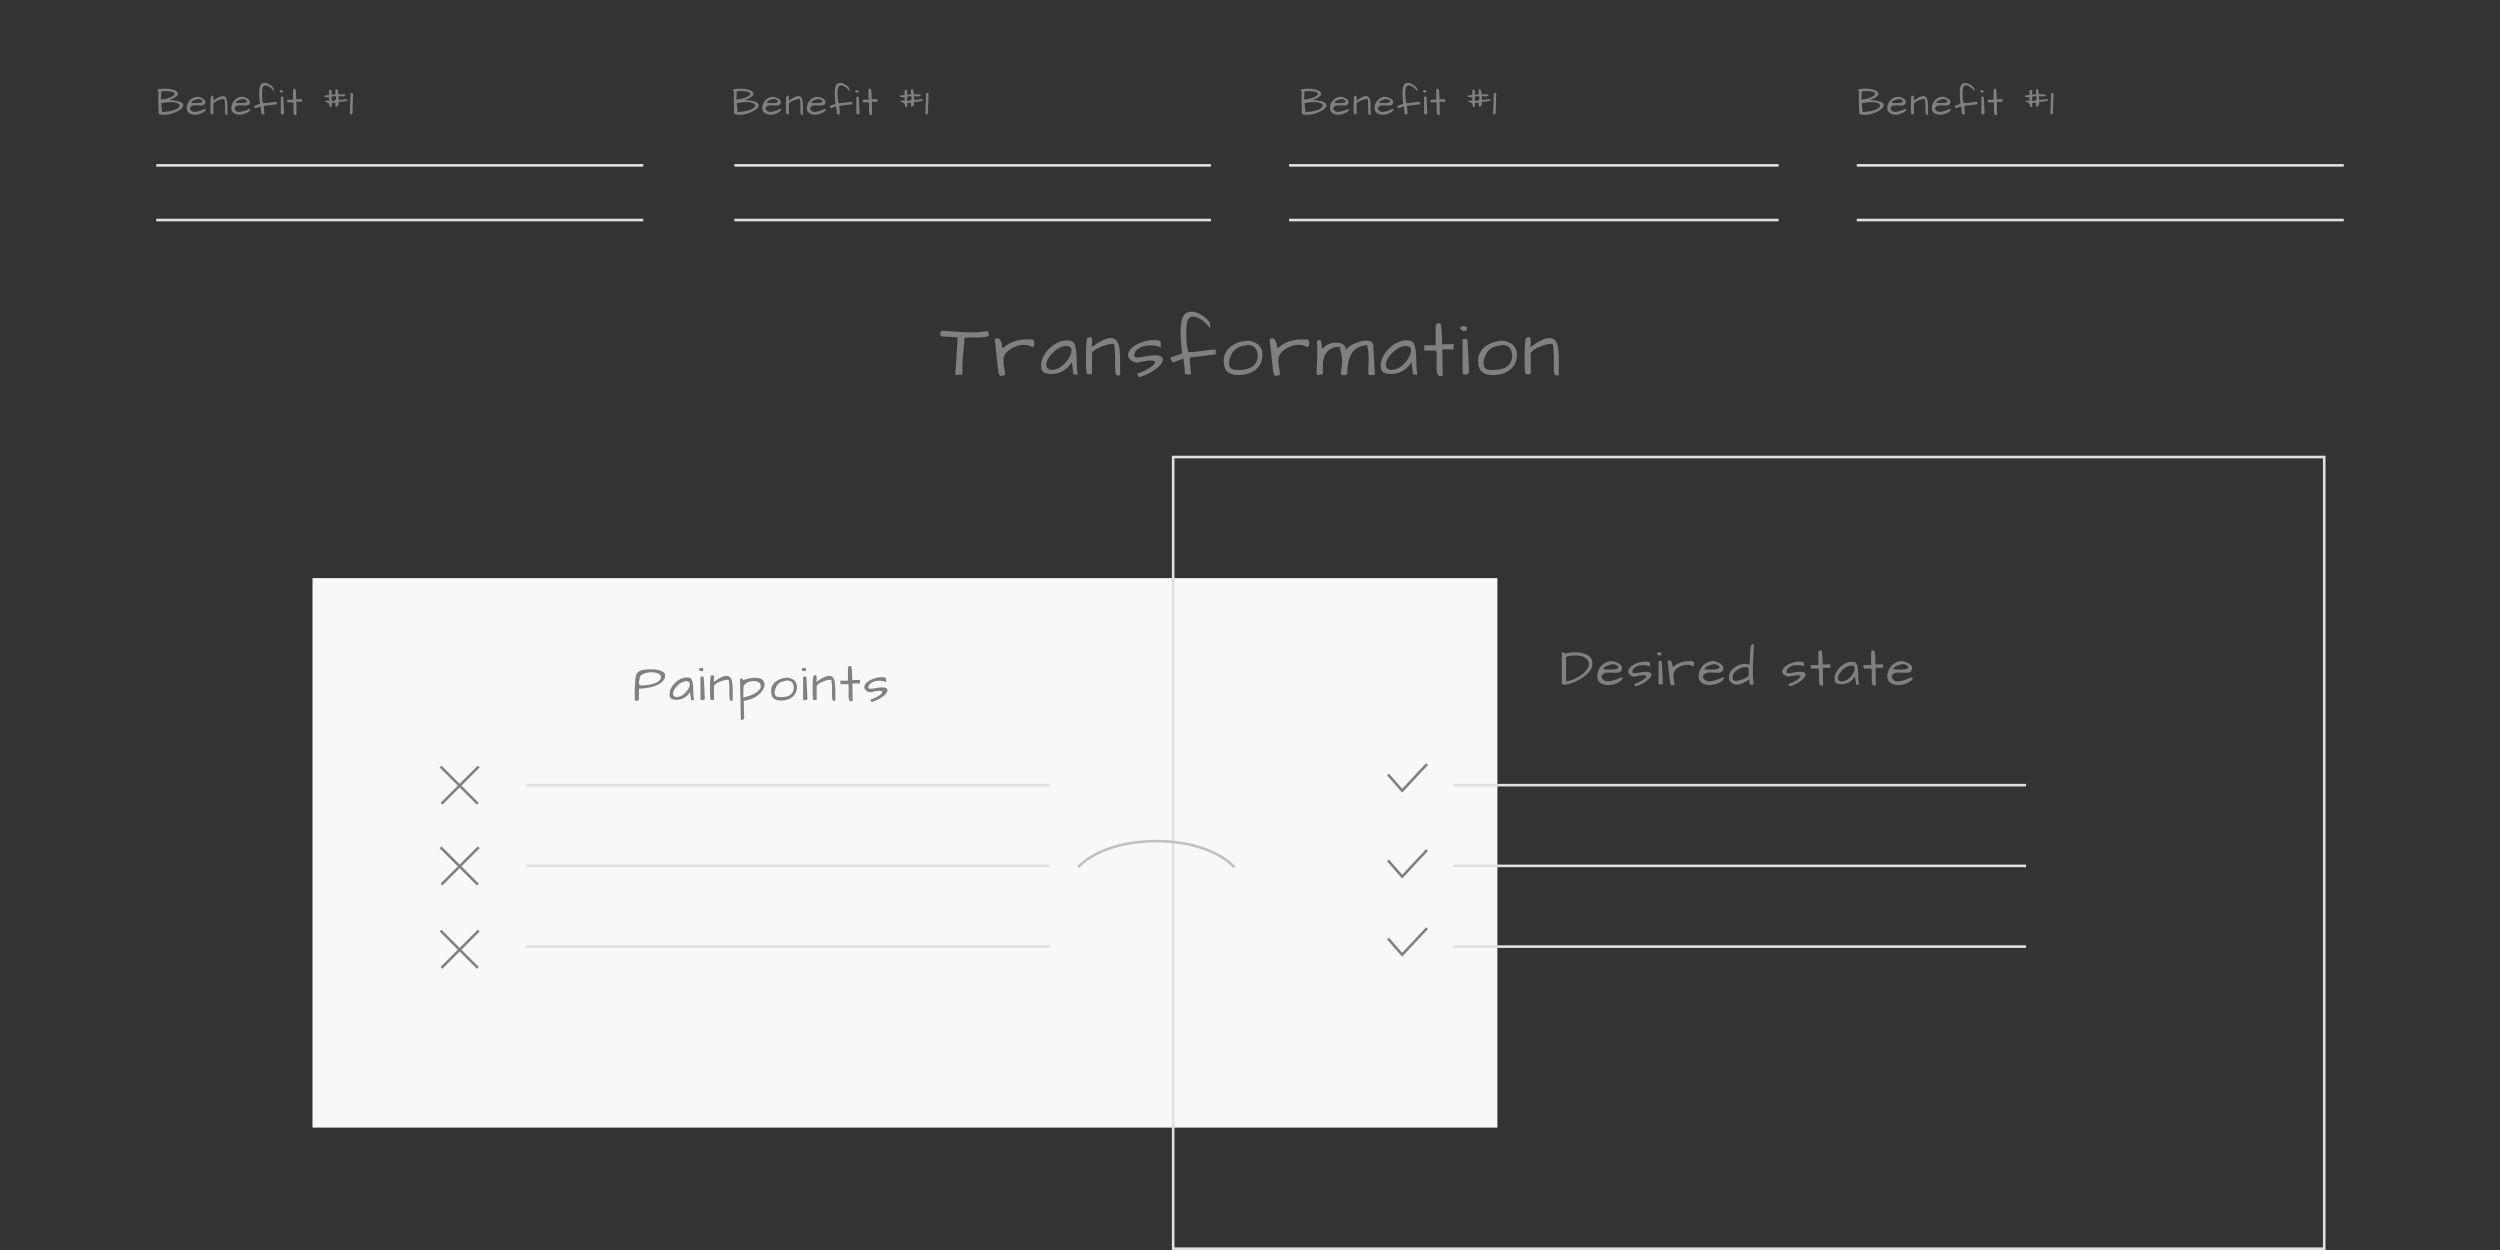 <svg width="960" height="480" viewBox="0 0 960 480" fill="none" xmlns="http://www.w3.org/2000/svg">
<rect x="0" y="0" width="960" height="480" fill="#333333" stroke="none"/>
<rect x="120" y="222" width="455" height="211" fill="#F8F8F8"/>
<rect x="450.5" y="175.5" width="442" height="304" stroke="#E0E0E0"/>
<path d="M375.355 129.615L372.748 129.557C372.064 129.557 371.273 129.625 370.375 129.762C370.336 130.523 370.258 131.51 370.141 132.721C369.73 137.018 369.525 139.811 369.525 141.1C369.525 142.369 369.545 143.268 369.584 143.795L366.83 144L367.738 129.527L361.498 129.176C361.342 129.176 361.215 129.049 361.117 128.795C361.039 128.541 361 128.307 361 128.092C361 127.877 361.088 127.643 361.264 127.389C361.439 127.135 361.645 127.008 361.879 127.008C363.305 127.066 364.74 127.164 366.186 127.301C368.861 127.535 371.137 127.652 373.012 127.652L374.828 127.594C376.254 127.555 377.67 127.398 379.076 127.125C379.389 127.184 379.584 127.672 379.662 128.59C379.682 128.785 379.691 128.941 379.691 129.059C378.402 129.43 376.957 129.615 375.355 129.615ZM396.367 133.307C395.547 132.721 394.492 132.428 393.203 132.428C391.992 132.428 390.869 132.652 389.834 133.102C387.881 133.922 386.543 134.977 385.82 136.266C385.508 136.852 385.352 137.477 385.352 138.141C385.352 138.258 385.352 138.59 385.352 139.137C385.352 139.664 385.449 140.387 385.645 141.305C385.84 142.203 385.938 143.121 385.938 144.059C385.527 144.078 385.195 144.127 384.941 144.205C384.688 144.283 384.473 144.322 384.297 144.322C384.121 144.322 383.965 144.244 383.828 144.088C383.711 143.932 383.574 143.629 383.418 143.18C383.398 143.062 383.359 142.73 383.301 142.184C383.242 141.637 383.164 140.973 383.066 140.191C382.988 139.41 382.891 138.561 382.773 137.643C382.676 136.705 382.578 135.787 382.48 134.889C382.266 132.936 382.1 131.5 381.982 130.582C381.982 130.113 382.324 129.879 383.008 129.879C383.418 129.879 383.74 130.055 383.975 130.406C384.209 130.738 384.395 131.129 384.531 131.578C384.668 132.008 384.756 132.438 384.795 132.867C384.854 133.297 384.902 133.6 384.941 133.775C387.52 131.471 390.723 130.318 394.551 130.318C394.98 130.318 395.43 130.328 395.898 130.348C396.016 130.328 396.162 130.318 396.338 130.318C396.514 130.318 396.689 130.436 396.865 130.67C397.08 130.943 397.188 131.275 397.188 131.666C397.188 132.643 396.914 133.189 396.367 133.307ZM411.549 139.137C410.084 141.441 408.131 142.867 405.689 143.414C405.123 143.531 404.605 143.59 404.137 143.59C403.688 143.59 403.307 143.59 402.994 143.59C402.701 143.57 402.369 143.521 401.998 143.443C401.627 143.365 401.285 143.238 400.973 143.062C400.25 142.652 399.889 142.076 399.889 141.334C399.811 140.982 399.771 140.592 399.771 140.162C399.771 139.713 399.869 139.127 400.064 138.404C400.26 137.682 400.611 136.9 401.119 136.061C401.646 135.221 402.281 134.449 403.023 133.746C404.566 132.262 406.236 131.305 408.033 130.875C408.561 130.758 409.039 130.699 409.469 130.699C409.918 130.699 410.318 130.729 410.67 130.787C411.803 130.787 412.564 131.559 412.955 133.102C413.209 134.078 413.355 135.445 413.395 137.203C413.453 138.941 413.502 140.289 413.541 141.246C413.6 142.184 413.727 143.043 413.922 143.824H412.193C412.115 143.297 412.057 142.828 412.018 142.418C411.979 142.008 411.939 141.627 411.9 141.275C411.803 140.455 411.686 139.742 411.549 139.137ZM411.432 134.596C411.432 133.463 410.875 132.896 409.762 132.896C409.625 132.877 409.488 132.867 409.352 132.867C407.926 132.867 406.422 133.551 404.84 134.918C404.098 135.543 403.463 136.246 402.936 137.027C402.154 138.141 401.764 139.137 401.764 140.016C401.764 141.168 402.428 141.852 403.756 142.066C405.514 142.027 407.193 141.227 408.795 139.664C409.479 138.98 410.045 138.238 410.494 137.438C411.119 136.363 411.432 135.416 411.432 134.596ZM428.225 137.584C428.225 135.26 428.098 133.551 427.844 132.457C428 132.164 427.766 132.018 427.141 132.018C426.477 132.018 425.617 132.184 424.562 132.516C423.508 132.848 422.648 133.18 421.984 133.512C420.402 134.273 419.523 135.016 419.348 135.738V143.707H417.385C417.131 143.043 417.004 141.178 417.004 138.111C417.004 135.377 417.053 133.365 417.15 132.076C417.268 130.787 417.355 130.055 417.414 129.879C417.922 129.547 418.332 129.381 418.645 129.381C419.133 129.381 419.377 129.957 419.377 131.109C419.377 131.559 419.348 131.998 419.289 132.428C419.25 132.838 419.23 133.121 419.23 133.277C422.395 130.953 424.846 129.791 426.584 129.791C428.557 129.791 429.68 131.383 429.953 134.566C430.07 135.68 430.129 137.223 430.129 139.195L430.1 141.51C430.1 142.369 430.119 143.199 430.158 144C429.963 144.117 429.807 144.176 429.689 144.176C429.631 144.156 429.504 144.127 429.309 144.088C429.113 144.049 428.859 144.02 428.547 144C428.352 143.219 428.244 142.428 428.225 141.627C428.205 140.807 428.195 140.055 428.195 139.371L428.225 137.584ZM443.318 136.441C445.467 136.441 446.541 136.988 446.541 138.082C446.541 138.902 445.945 139.859 444.754 140.953C442.977 142.574 440.584 143.873 437.576 144.85C437.439 144.85 437.283 144.713 437.107 144.439C436.951 144.166 436.824 143.961 436.727 143.824C436.648 143.668 436.59 143.57 436.551 143.531C438.797 142.789 440.643 141.891 442.088 140.836C443.064 140.133 443.553 139.557 443.553 139.107C443.553 138.658 442.977 138.434 441.824 138.434C440.672 138.434 438.982 138.707 436.756 139.254C435.74 139.215 434.861 138.854 434.119 138.17C433.475 137.564 433.152 136.959 433.152 136.354C433.152 135.729 433.328 135.162 433.68 134.654C434.031 134.127 434.5 133.639 435.086 133.189C435.672 132.74 436.355 132.33 437.137 131.959C439.051 131.041 441.033 130.582 443.084 130.582C443.689 130.582 444.275 130.641 444.842 130.758C445.311 130.758 445.584 130.963 445.662 131.373C445.74 131.783 445.779 132.457 445.779 133.395C444.627 132.867 443.328 132.604 441.883 132.604C440.086 132.604 438.602 132.965 437.43 133.688C436.219 134.391 435.594 135.309 435.555 136.441C435.555 136.988 435.955 137.262 436.756 137.262L438.895 137.027C440.73 136.637 442.205 136.441 443.318 136.441ZM466.674 134.215C466.771 134.215 466.82 134.479 466.82 135.006C466.82 135.533 466.84 135.895 466.879 136.09L456.83 137.32L457.357 143.824L454.984 143.707C454.984 141.949 454.789 139.938 454.398 137.672L450.59 139.137C450.336 139.137 450.121 138.99 449.945 138.697C449.633 138.189 449.477 137.73 449.477 137.32L453.93 135.738C453.539 132.379 453.344 129.654 453.344 127.564C453.344 125.455 453.52 123.814 453.871 122.643C454.223 121.471 454.73 120.689 455.395 120.299C456.078 119.889 456.801 119.684 457.562 119.684C458.324 119.684 459.096 119.85 459.877 120.182C460.678 120.514 461.439 120.934 462.162 121.441C462.885 121.949 463.5 122.525 464.008 123.17C464.516 123.795 464.77 124.41 464.77 125.016C464.77 125.484 464.721 125.816 464.623 126.012C463.842 124.918 462.895 123.941 461.781 123.082C460.453 122.066 459.203 121.559 458.031 121.559C456.918 121.559 456.176 122.35 455.805 123.932C455.629 124.752 455.541 125.914 455.541 127.418C455.541 128.902 455.58 130.27 455.658 131.52C455.736 132.75 455.971 133.99 456.361 135.24C457.572 135.24 458.93 135.133 460.434 134.918C463.324 134.469 465.404 134.234 466.674 134.215ZM469.902 138.434C469.902 136.129 470.898 134.273 472.891 132.867C474.473 131.754 476.377 131.08 478.604 130.846C478.721 130.846 478.994 130.846 479.424 130.846C479.854 130.846 480.43 130.973 481.152 131.227C482.754 131.773 483.848 132.74 484.434 134.127C484.668 134.674 484.785 135.143 484.785 135.533C484.785 135.904 484.775 136.168 484.756 136.324C484.756 138.766 483.828 140.689 481.973 142.096C480.254 143.385 478.105 144.029 475.527 144.029C473.672 144.029 472.266 143.6 471.309 142.74C470.371 141.881 469.902 140.445 469.902 138.434ZM471.924 139.137C471.924 140.348 472.246 141.168 472.891 141.598C473.379 141.91 474.199 142.066 475.352 142.066C476.504 142.066 477.52 141.979 478.398 141.803C479.277 141.627 480.059 141.324 480.742 140.895C482.207 139.957 482.939 138.502 482.939 136.529C482.939 135.357 482.627 134.4 482.002 133.658C481.318 132.857 480.42 132.457 479.307 132.457C478.545 132.594 477.773 132.74 476.992 132.896C476.23 133.053 475.508 133.355 474.824 133.805C473.34 134.762 472.373 136.539 471.924 139.137ZM501.93 133.307C501.109 132.721 500.055 132.428 498.766 132.428C497.555 132.428 496.432 132.652 495.396 133.102C493.443 133.922 492.105 134.977 491.383 136.266C491.07 136.852 490.914 137.477 490.914 138.141C490.914 138.258 490.914 138.59 490.914 139.137C490.914 139.664 491.012 140.387 491.207 141.305C491.402 142.203 491.5 143.121 491.5 144.059C491.09 144.078 490.758 144.127 490.504 144.205C490.25 144.283 490.035 144.322 489.859 144.322C489.684 144.322 489.527 144.244 489.391 144.088C489.273 143.932 489.137 143.629 488.98 143.18C488.961 143.062 488.922 142.73 488.863 142.184C488.805 141.637 488.727 140.973 488.629 140.191C488.551 139.41 488.453 138.561 488.336 137.643C488.238 136.705 488.141 135.787 488.043 134.889C487.828 132.936 487.662 131.5 487.545 130.582C487.545 130.113 487.887 129.879 488.57 129.879C488.98 129.879 489.303 130.055 489.537 130.406C489.771 130.738 489.957 131.129 490.094 131.578C490.23 132.008 490.318 132.438 490.357 132.867C490.416 133.297 490.465 133.6 490.504 133.775C493.082 131.471 496.285 130.318 500.113 130.318C500.543 130.318 500.992 130.328 501.461 130.348C501.578 130.328 501.725 130.318 501.9 130.318C502.076 130.318 502.252 130.436 502.428 130.67C502.643 130.943 502.75 131.275 502.75 131.666C502.75 132.643 502.477 133.189 501.93 133.307ZM508.029 143.531C507.229 143.863 506.691 144.029 506.418 144.029C506.164 144.029 505.988 144 505.891 143.941C505.793 143.883 505.686 143.746 505.568 143.531C505.568 142.887 505.588 142.076 505.627 141.1C505.686 140.123 505.734 139.078 505.773 137.965C505.812 136.852 505.832 135.729 505.832 134.596C505.832 133.463 505.773 132.428 505.656 131.49C505.656 130.865 506.076 130.553 506.916 130.553C507.111 130.553 507.258 130.904 507.355 131.607C507.473 132.311 507.551 132.857 507.59 133.248C507.648 133.639 507.697 133.922 507.736 134.098C508.244 133.18 509.25 132.457 510.754 131.93C511.555 131.676 512.307 131.549 513.01 131.549C513.713 131.549 514.328 131.637 514.855 131.812C515.402 131.969 515.861 132.271 516.232 132.721C516.623 133.15 516.818 133.727 516.818 134.449C517.326 133.492 518.469 132.633 520.246 131.871C521.867 131.148 523.322 130.787 524.611 130.787C526.467 130.787 527.375 131.49 527.336 132.896L527.951 143.795C527.951 143.893 527.668 143.961 527.102 144C526.008 144.078 525.461 143.98 525.461 143.707C525.441 143.316 525.432 142.926 525.432 142.535L525.578 137.818C525.578 135.611 525.363 133.863 524.934 132.574C523.645 132.672 522.648 132.887 521.945 133.219C521.262 133.531 520.656 133.932 520.129 134.42C519.602 134.889 519.133 135.523 518.723 136.324C517.805 138.121 517.346 140.504 517.346 143.473C517.229 143.883 516.848 144.088 516.203 144.088C515.773 144.088 515.422 144.02 515.148 143.883C514.875 143.727 514.768 143.59 514.826 143.473C515.197 141.402 515.383 139.791 515.383 138.639C515.383 137.721 515.285 136.852 515.09 136.031C514.914 135.191 514.689 134.234 514.416 133.16C511.604 133.16 509.709 134.283 508.732 136.529C508.303 137.525 508.059 138.463 508 139.342C507.961 140.201 507.941 140.943 507.941 141.568C507.941 142.174 507.971 142.828 508.029 143.531ZM541.961 139.137C540.496 141.441 538.543 142.867 536.102 143.414C535.535 143.531 535.018 143.59 534.549 143.59C534.1 143.59 533.719 143.59 533.406 143.59C533.113 143.57 532.781 143.521 532.41 143.443C532.039 143.365 531.697 143.238 531.385 143.062C530.662 142.652 530.301 142.076 530.301 141.334C530.223 140.982 530.184 140.592 530.184 140.162C530.184 139.713 530.281 139.127 530.477 138.404C530.672 137.682 531.023 136.9 531.531 136.061C532.059 135.221 532.693 134.449 533.436 133.746C534.979 132.262 536.648 131.305 538.445 130.875C538.973 130.758 539.451 130.699 539.881 130.699C540.33 130.699 540.73 130.729 541.082 130.787C542.215 130.787 542.977 131.559 543.367 133.102C543.621 134.078 543.768 135.445 543.807 137.203C543.865 138.941 543.914 140.289 543.953 141.246C544.012 142.184 544.139 143.043 544.334 143.824H542.605C542.527 143.297 542.469 142.828 542.43 142.418C542.391 142.008 542.352 141.627 542.312 141.275C542.215 140.455 542.098 139.742 541.961 139.137ZM541.844 134.596C541.844 133.463 541.287 132.896 540.174 132.896C540.037 132.877 539.9 132.867 539.764 132.867C538.338 132.867 536.834 133.551 535.252 134.918C534.51 135.543 533.875 136.246 533.348 137.027C532.566 138.141 532.176 139.137 532.176 140.016C532.176 141.168 532.84 141.852 534.168 142.066C535.926 142.027 537.605 141.227 539.207 139.664C539.891 138.98 540.457 138.238 540.906 137.438C541.531 136.363 541.844 135.416 541.844 134.596ZM551.635 141.188L551.693 136.5C551.693 135.758 551.625 135.123 551.488 134.596H546.947L546.889 132.574H551.283V125.016C551.342 124.84 551.459 124.664 551.635 124.488C551.908 124.215 552.133 124.078 552.309 124.078C552.504 124.078 552.67 124.098 552.807 124.137C552.943 124.176 553.09 124.312 553.246 124.547C553.559 125.836 553.715 127.779 553.715 130.377C553.715 131.021 553.744 131.656 553.803 132.281C554.428 132.203 555.053 132.164 555.678 132.164C555.678 132.164 556.186 132.164 557.201 132.164C557.572 132.164 557.914 132.145 558.227 132.105L558.139 134.215L553.861 134.098L554.008 144.205C553.656 144.361 553.354 144.439 553.1 144.439C552.123 144.439 551.635 143.355 551.635 141.188ZM563.477 130.23C563.73 133.883 563.945 138.111 564.121 142.916C564.004 143.521 563.535 143.824 562.715 143.824C562.5 143.824 562.275 143.785 562.041 143.707C561.826 143.609 561.689 143.482 561.631 143.326V130.23H563.477ZM560.752 126.246C560.752 125.562 561.152 125.221 561.953 125.221C562.48 125.221 562.91 125.338 563.242 125.572C563.301 125.787 563.33 126.002 563.33 126.217C563.33 126.412 563.252 126.607 563.096 126.803C562.939 126.998 562.705 127.096 562.393 127.096C562.08 127.096 561.768 127.027 561.455 126.891C561.143 126.734 560.908 126.52 560.752 126.246ZM567.613 138.434C567.613 136.129 568.609 134.273 570.602 132.867C572.184 131.754 574.088 131.08 576.314 130.846C576.432 130.846 576.705 130.846 577.135 130.846C577.564 130.846 578.141 130.973 578.863 131.227C580.465 131.773 581.559 132.74 582.145 134.127C582.379 134.674 582.496 135.143 582.496 135.533C582.496 135.904 582.486 136.168 582.467 136.324C582.467 138.766 581.539 140.689 579.684 142.096C577.965 143.385 575.816 144.029 573.238 144.029C571.383 144.029 569.977 143.6 569.02 142.74C568.082 141.881 567.613 140.445 567.613 138.434ZM569.635 139.137C569.635 140.348 569.957 141.168 570.602 141.598C571.09 141.91 571.91 142.066 573.062 142.066C574.215 142.066 575.23 141.979 576.109 141.803C576.988 141.627 577.77 141.324 578.453 140.895C579.918 139.957 580.65 138.502 580.65 136.529C580.65 135.357 580.338 134.4 579.713 133.658C579.029 132.857 578.131 132.457 577.018 132.457C576.256 132.594 575.484 132.74 574.703 132.896C573.941 133.053 573.219 133.355 572.535 133.805C571.051 134.762 570.084 136.539 569.635 139.137ZM596.682 137.584C596.682 135.26 596.555 133.551 596.301 132.457C596.457 132.164 596.223 132.018 595.598 132.018C594.934 132.018 594.074 132.184 593.02 132.516C591.965 132.848 591.105 133.18 590.441 133.512C588.859 134.273 587.98 135.016 587.805 135.738V143.707H585.842C585.588 143.043 585.461 141.178 585.461 138.111C585.461 135.377 585.51 133.365 585.607 132.076C585.725 130.787 585.812 130.055 585.871 129.879C586.379 129.547 586.789 129.381 587.102 129.381C587.59 129.381 587.834 129.957 587.834 131.109C587.834 131.559 587.805 131.998 587.746 132.428C587.707 132.838 587.688 133.121 587.688 133.277C590.852 130.953 593.303 129.791 595.041 129.791C597.014 129.791 598.137 131.383 598.41 134.566C598.527 135.68 598.586 137.223 598.586 139.195L598.557 141.51C598.557 142.369 598.576 143.199 598.615 144C598.42 144.117 598.264 144.176 598.146 144.176C598.088 144.156 597.961 144.127 597.766 144.088C597.57 144.049 597.316 144.02 597.004 144C596.809 143.219 596.701 142.428 596.682 141.627C596.662 140.807 596.652 140.055 596.652 139.371L596.682 137.584Z" fill="#808080"/>
<path d="M244.621 269.039L243.742 269V264.449C243.807 263.473 243.859 262.607 243.898 261.852C243.938 261.096 244.009 260.445 244.113 259.898C244.217 259.352 244.387 258.896 244.621 258.531C244.855 258.154 245.207 257.854 245.676 257.633C246.522 257.216 248.078 257.008 250.344 257.008C251.32 257.008 252.147 257.105 252.824 257.301C253.501 257.483 254.003 257.659 254.328 257.828C255.07 258.193 255.441 258.701 255.441 259.352C255.441 260.003 255.253 260.595 254.875 261.129C254.51 261.65 254.029 262.105 253.43 262.496C252.844 262.874 252.18 263.186 251.438 263.434C250.695 263.681 249.953 263.883 249.211 264.039C247.883 264.299 246.607 264.43 245.383 264.43L245.305 268.805C245.305 268.961 245.077 269.039 244.621 269.039ZM245.363 262.223C245.363 262.874 245.643 263.199 246.203 263.199C246.281 263.199 246.418 263.199 246.613 263.199C246.809 263.186 247.147 263.167 247.629 263.141C248.124 263.102 248.645 263.036 249.191 262.945C249.738 262.841 250.285 262.711 250.832 262.555C251.392 262.398 251.893 262.203 252.336 261.969C253.339 261.422 253.84 260.725 253.84 259.879C253.645 259.033 252.87 258.492 251.516 258.258C251.112 258.18 250.747 258.141 250.422 258.141C250.109 258.141 249.732 258.16 249.289 258.199C248.859 258.225 248.358 258.323 247.785 258.492C247.212 258.661 246.73 258.889 246.34 259.176C245.949 259.462 245.734 259.794 245.695 260.172C245.682 260.328 245.65 260.51 245.598 260.719C245.441 261.383 245.363 261.884 245.363 262.223ZM264.957 265.758C263.98 267.294 262.678 268.245 261.051 268.609C260.673 268.688 260.328 268.727 260.016 268.727C259.716 268.727 259.462 268.727 259.254 268.727C259.059 268.714 258.837 268.681 258.59 268.629C258.342 268.577 258.115 268.492 257.906 268.375C257.424 268.102 257.184 267.717 257.184 267.223C257.132 266.988 257.105 266.728 257.105 266.441C257.105 266.142 257.171 265.751 257.301 265.27C257.431 264.788 257.665 264.267 258.004 263.707C258.355 263.147 258.779 262.633 259.273 262.164C260.302 261.174 261.415 260.536 262.613 260.25C262.965 260.172 263.284 260.133 263.57 260.133C263.87 260.133 264.137 260.152 264.371 260.191C265.126 260.191 265.634 260.706 265.895 261.734C266.064 262.385 266.161 263.297 266.188 264.469C266.227 265.628 266.259 266.526 266.285 267.164C266.324 267.789 266.409 268.362 266.539 268.883H265.387C265.335 268.531 265.296 268.219 265.27 267.945C265.243 267.672 265.217 267.418 265.191 267.184C265.126 266.637 265.048 266.161 264.957 265.758ZM264.879 262.73C264.879 261.975 264.508 261.598 263.766 261.598C263.674 261.585 263.583 261.578 263.492 261.578C262.542 261.578 261.539 262.034 260.484 262.945C259.99 263.362 259.566 263.831 259.215 264.352C258.694 265.094 258.434 265.758 258.434 266.344C258.434 267.112 258.876 267.568 259.762 267.711C260.934 267.685 262.053 267.151 263.121 266.109C263.577 265.654 263.954 265.159 264.254 264.625C264.671 263.909 264.879 263.277 264.879 262.73ZM270.215 259.82C270.384 262.255 270.527 265.074 270.645 268.277C270.566 268.681 270.254 268.883 269.707 268.883C269.564 268.883 269.414 268.857 269.258 268.805C269.115 268.74 269.023 268.655 268.984 268.551V259.82H270.215ZM268.398 257.164C268.398 256.708 268.665 256.48 269.199 256.48C269.551 256.48 269.837 256.559 270.059 256.715C270.098 256.858 270.117 257.001 270.117 257.145C270.117 257.275 270.065 257.405 269.961 257.535C269.857 257.665 269.701 257.73 269.492 257.73C269.284 257.73 269.076 257.685 268.867 257.594C268.659 257.49 268.503 257.346 268.398 257.164ZM280.102 264.723C280.102 263.173 280.017 262.034 279.848 261.305C279.952 261.109 279.796 261.012 279.379 261.012C278.936 261.012 278.363 261.122 277.66 261.344C276.957 261.565 276.384 261.786 275.941 262.008C274.887 262.516 274.301 263.01 274.184 263.492V268.805H272.875C272.706 268.362 272.621 267.118 272.621 265.074C272.621 263.251 272.654 261.91 272.719 261.051C272.797 260.191 272.855 259.703 272.895 259.586C273.233 259.365 273.507 259.254 273.715 259.254C274.04 259.254 274.203 259.638 274.203 260.406C274.203 260.706 274.184 260.999 274.145 261.285C274.118 261.559 274.105 261.747 274.105 261.852C276.215 260.302 277.849 259.527 279.008 259.527C280.323 259.527 281.072 260.589 281.254 262.711C281.332 263.453 281.371 264.482 281.371 265.797L281.352 267.34C281.352 267.913 281.365 268.466 281.391 269C281.26 269.078 281.156 269.117 281.078 269.117C281.039 269.104 280.954 269.085 280.824 269.059C280.694 269.033 280.525 269.013 280.316 269C280.186 268.479 280.115 267.952 280.102 267.418C280.089 266.871 280.082 266.37 280.082 265.914L280.102 264.723ZM285.359 261.168C287.13 260.556 288.66 260.25 289.949 260.25C291.59 260.25 292.684 260.68 293.23 261.539C293.478 261.943 293.602 262.379 293.602 262.848C293.602 263.499 293.393 264.169 292.977 264.859C292.573 265.549 292.033 266.174 291.355 266.734C289.78 268.023 287.866 268.824 285.613 269.137C285.613 269.28 285.613 269.508 285.613 269.82C285.626 270.146 285.633 270.504 285.633 270.895C285.646 271.285 285.652 271.702 285.652 272.145C285.665 272.587 285.678 273.01 285.691 273.414C285.73 274.417 285.757 274.99 285.77 275.133C285.796 275.276 285.809 275.393 285.809 275.484C285.809 275.81 285.704 276.051 285.496 276.207C285.288 276.376 285.014 276.461 284.676 276.461C284.611 276.461 284.546 276.461 284.48 276.461L284.168 260.758C284.285 260.589 284.441 260.51 284.637 260.523C284.832 260.536 284.988 260.589 285.105 260.68C285.223 260.771 285.307 260.934 285.359 261.168ZM291.062 261.852C290.633 261.63 290.171 261.52 289.676 261.52C289.194 261.52 288.712 261.565 288.23 261.656C287.137 261.865 286.329 262.327 285.809 263.043C285.574 263.382 285.457 263.798 285.457 264.293C285.457 264.345 285.457 264.397 285.457 264.449V267.828C288.139 267.229 290.04 266.396 291.16 265.328C291.811 264.716 292.137 264.085 292.137 263.434C292.137 262.743 291.779 262.216 291.062 261.852ZM296.105 265.289C296.105 263.753 296.77 262.516 298.098 261.578C299.152 260.836 300.422 260.387 301.906 260.23C301.984 260.23 302.167 260.23 302.453 260.23C302.74 260.23 303.124 260.315 303.605 260.484C304.673 260.849 305.402 261.493 305.793 262.418C305.949 262.783 306.027 263.095 306.027 263.355C306.027 263.603 306.021 263.779 306.008 263.883C306.008 265.51 305.389 266.793 304.152 267.73C303.007 268.59 301.574 269.02 299.855 269.02C298.618 269.02 297.681 268.733 297.043 268.16C296.418 267.587 296.105 266.63 296.105 265.289ZM297.453 265.758C297.453 266.565 297.668 267.112 298.098 267.398C298.423 267.607 298.97 267.711 299.738 267.711C300.507 267.711 301.184 267.652 301.77 267.535C302.355 267.418 302.876 267.216 303.332 266.93C304.309 266.305 304.797 265.335 304.797 264.02C304.797 263.238 304.589 262.6 304.172 262.105C303.716 261.572 303.117 261.305 302.375 261.305C301.867 261.396 301.353 261.493 300.832 261.598C300.324 261.702 299.842 261.904 299.387 262.203C298.397 262.841 297.753 264.026 297.453 265.758ZM309.625 259.82C309.794 262.255 309.938 265.074 310.055 268.277C309.977 268.681 309.664 268.883 309.117 268.883C308.974 268.883 308.824 268.857 308.668 268.805C308.525 268.74 308.434 268.655 308.395 268.551V259.82H309.625ZM307.809 257.164C307.809 256.708 308.076 256.48 308.609 256.48C308.961 256.48 309.247 256.559 309.469 256.715C309.508 256.858 309.527 257.001 309.527 257.145C309.527 257.275 309.475 257.405 309.371 257.535C309.267 257.665 309.111 257.73 308.902 257.73C308.694 257.73 308.486 257.685 308.277 257.594C308.069 257.49 307.913 257.346 307.809 257.164ZM319.512 264.723C319.512 263.173 319.427 262.034 319.258 261.305C319.362 261.109 319.206 261.012 318.789 261.012C318.346 261.012 317.773 261.122 317.07 261.344C316.367 261.565 315.794 261.786 315.352 262.008C314.297 262.516 313.711 263.01 313.594 263.492V268.805H312.285C312.116 268.362 312.031 267.118 312.031 265.074C312.031 263.251 312.064 261.91 312.129 261.051C312.207 260.191 312.266 259.703 312.305 259.586C312.643 259.365 312.917 259.254 313.125 259.254C313.451 259.254 313.613 259.638 313.613 260.406C313.613 260.706 313.594 260.999 313.555 261.285C313.529 261.559 313.516 261.747 313.516 261.852C315.625 260.302 317.259 259.527 318.418 259.527C319.733 259.527 320.482 260.589 320.664 262.711C320.742 263.453 320.781 264.482 320.781 265.797L320.762 267.34C320.762 267.913 320.775 268.466 320.801 269C320.671 269.078 320.566 269.117 320.488 269.117C320.449 269.104 320.365 269.085 320.234 269.059C320.104 269.033 319.935 269.013 319.727 269C319.596 268.479 319.525 267.952 319.512 267.418C319.499 266.871 319.492 266.37 319.492 265.914L319.512 264.723ZM325.844 267.125L325.883 264C325.883 263.505 325.837 263.082 325.746 262.73H322.719L322.68 261.383H325.609V256.344C325.648 256.227 325.727 256.109 325.844 255.992C326.026 255.81 326.176 255.719 326.293 255.719C326.423 255.719 326.534 255.732 326.625 255.758C326.716 255.784 326.814 255.875 326.918 256.031C327.126 256.891 327.23 258.186 327.23 259.918C327.23 260.348 327.25 260.771 327.289 261.188C327.706 261.135 328.122 261.109 328.539 261.109C328.539 261.109 328.878 261.109 329.555 261.109C329.802 261.109 330.03 261.096 330.238 261.07L330.18 262.477L327.328 262.398L327.426 269.137C327.191 269.241 326.99 269.293 326.82 269.293C326.169 269.293 325.844 268.57 325.844 267.125ZM338.66 263.961C340.092 263.961 340.809 264.326 340.809 265.055C340.809 265.602 340.411 266.24 339.617 266.969C338.432 268.049 336.837 268.915 334.832 269.566C334.741 269.566 334.637 269.475 334.52 269.293C334.415 269.111 334.331 268.974 334.266 268.883C334.214 268.779 334.174 268.714 334.148 268.688C335.646 268.193 336.876 267.594 337.84 266.891C338.491 266.422 338.816 266.038 338.816 265.738C338.816 265.439 338.432 265.289 337.664 265.289C336.896 265.289 335.77 265.471 334.285 265.836C333.608 265.81 333.022 265.569 332.527 265.113C332.098 264.71 331.883 264.306 331.883 263.902C331.883 263.486 332 263.108 332.234 262.77C332.469 262.418 332.781 262.092 333.172 261.793C333.562 261.493 334.018 261.22 334.539 260.973C335.815 260.361 337.137 260.055 338.504 260.055C338.908 260.055 339.298 260.094 339.676 260.172C339.988 260.172 340.171 260.309 340.223 260.582C340.275 260.855 340.301 261.305 340.301 261.93C339.533 261.578 338.667 261.402 337.703 261.402C336.505 261.402 335.516 261.643 334.734 262.125C333.927 262.594 333.51 263.206 333.484 263.961C333.484 264.326 333.751 264.508 334.285 264.508L335.711 264.352C336.935 264.091 337.918 263.961 338.66 263.961Z" fill="#808080"/>
<path d="M601.051 251.008C602.014 250.669 603.29 250.5 604.879 250.5C607.783 250.5 609.768 251.216 610.836 252.648C611.253 253.195 611.461 253.892 611.461 254.738C611.474 254.855 611.48 254.973 611.48 255.09C611.48 256.392 610.719 257.714 609.195 259.055C607.802 260.318 606.083 261.333 604.039 262.102C602.685 262.622 601.565 262.883 600.68 262.883C600.315 262.883 600.003 262.831 599.742 262.727V250.539H600.016C600.315 250.539 600.556 250.591 600.738 250.695C600.921 250.786 601.025 250.891 601.051 251.008ZM610.152 254.895C610.035 253.736 609.391 252.876 608.219 252.316C607.346 251.9 606.253 251.691 604.938 251.691L604.586 251.711C603.349 251.737 602.281 251.932 601.383 252.297V261.613C602.294 261.613 603.434 261.281 604.801 260.617C607.171 259.445 608.798 258.085 609.684 256.535C609.996 255.988 610.152 255.441 610.152 254.895ZM617.48 261.633C618.626 261.633 620.352 261.112 622.656 260.07C622.799 260.07 622.917 260.122 623.008 260.227C623.099 260.318 623.145 260.428 623.145 260.559C622.624 261.444 621.628 262.134 620.156 262.629C618.685 263.124 617.311 263.208 616.035 262.883C614.59 262.505 613.711 261.691 613.398 260.441C613.372 260.194 613.359 259.862 613.359 259.445C613.359 259.029 613.464 258.482 613.672 257.805C613.893 257.115 614.264 256.464 614.785 255.852C615.306 255.24 615.918 254.758 616.621 254.406C617.324 254.055 618.073 253.879 618.867 253.879C619.622 253.879 620.469 254.139 621.406 254.66C621.849 254.908 622.201 255.188 622.461 255.5C622.721 255.812 622.852 256.132 622.852 256.457C622.852 256.548 622.845 256.639 622.832 256.73C622.806 257.525 622.422 258.026 621.68 258.234C621.354 258.326 620.977 258.371 620.547 258.371L617.734 258.254C616.797 258.254 616.081 258.456 615.586 258.859C615.299 259.081 615.098 259.413 614.98 259.855C615.306 261.04 616.139 261.633 617.48 261.633ZM620.957 255.598C620.671 255.389 620.371 255.24 620.059 255.148C619.746 255.057 619.486 255.012 619.277 255.012C619.069 255.012 618.73 255.083 618.262 255.227C617.793 255.357 617.376 255.507 617.012 255.676C616.113 256.092 615.664 256.529 615.664 256.984C616.706 257.076 617.487 257.121 618.008 257.121C619.453 257.121 620.43 256.997 620.938 256.75C621.25 256.62 621.406 256.457 621.406 256.262C621.406 256.027 621.257 255.806 620.957 255.598ZM631.996 257.961C633.428 257.961 634.145 258.326 634.145 259.055C634.145 259.602 633.747 260.24 632.953 260.969C631.768 262.049 630.173 262.915 628.168 263.566C628.077 263.566 627.973 263.475 627.855 263.293C627.751 263.111 627.667 262.974 627.602 262.883C627.549 262.779 627.51 262.714 627.484 262.688C628.982 262.193 630.212 261.594 631.176 260.891C631.827 260.422 632.152 260.038 632.152 259.738C632.152 259.439 631.768 259.289 631 259.289C630.232 259.289 629.105 259.471 627.621 259.836C626.944 259.81 626.358 259.569 625.863 259.113C625.434 258.71 625.219 258.306 625.219 257.902C625.219 257.486 625.336 257.108 625.57 256.77C625.805 256.418 626.117 256.092 626.508 255.793C626.898 255.493 627.354 255.22 627.875 254.973C629.151 254.361 630.473 254.055 631.84 254.055C632.243 254.055 632.634 254.094 633.012 254.172C633.324 254.172 633.507 254.309 633.559 254.582C633.611 254.855 633.637 255.305 633.637 255.93C632.868 255.578 632.003 255.402 631.039 255.402C629.841 255.402 628.852 255.643 628.07 256.125C627.263 256.594 626.846 257.206 626.82 257.961C626.82 258.326 627.087 258.508 627.621 258.508L629.047 258.352C630.271 258.091 631.254 257.961 631.996 257.961ZM638.113 253.82C638.283 256.255 638.426 259.074 638.543 262.277C638.465 262.681 638.152 262.883 637.605 262.883C637.462 262.883 637.312 262.857 637.156 262.805C637.013 262.74 636.922 262.655 636.883 262.551V253.82H638.113ZM636.297 251.164C636.297 250.708 636.564 250.48 637.098 250.48C637.449 250.48 637.736 250.559 637.957 250.715C637.996 250.858 638.016 251.001 638.016 251.145C638.016 251.275 637.964 251.405 637.859 251.535C637.755 251.665 637.599 251.73 637.391 251.73C637.182 251.73 636.974 251.685 636.766 251.594C636.557 251.49 636.401 251.346 636.297 251.164ZM649.973 255.871C649.426 255.48 648.723 255.285 647.863 255.285C647.056 255.285 646.307 255.435 645.617 255.734C644.315 256.281 643.423 256.984 642.941 257.844C642.733 258.234 642.629 258.651 642.629 259.094C642.629 259.172 642.629 259.393 642.629 259.758C642.629 260.109 642.694 260.591 642.824 261.203C642.954 261.802 643.02 262.414 643.02 263.039C642.746 263.052 642.525 263.085 642.355 263.137C642.186 263.189 642.043 263.215 641.926 263.215C641.809 263.215 641.704 263.163 641.613 263.059C641.535 262.954 641.444 262.753 641.34 262.453C641.327 262.375 641.301 262.154 641.262 261.789C641.223 261.424 641.171 260.982 641.105 260.461C641.053 259.94 640.988 259.374 640.91 258.762C640.845 258.137 640.78 257.525 640.715 256.926C640.572 255.624 640.461 254.667 640.383 254.055C640.383 253.742 640.611 253.586 641.066 253.586C641.34 253.586 641.555 253.703 641.711 253.938C641.867 254.159 641.991 254.419 642.082 254.719C642.173 255.005 642.232 255.292 642.258 255.578C642.297 255.865 642.329 256.066 642.355 256.184C644.074 254.647 646.21 253.879 648.762 253.879C649.048 253.879 649.348 253.885 649.66 253.898C649.738 253.885 649.836 253.879 649.953 253.879C650.07 253.879 650.188 253.957 650.305 254.113C650.448 254.296 650.52 254.517 650.52 254.777C650.52 255.428 650.337 255.793 649.973 255.871ZM656.402 261.633C657.548 261.633 659.273 261.112 661.578 260.07C661.721 260.07 661.839 260.122 661.93 260.227C662.021 260.318 662.066 260.428 662.066 260.559C661.546 261.444 660.549 262.134 659.078 262.629C657.607 263.124 656.233 263.208 654.957 262.883C653.512 262.505 652.633 261.691 652.32 260.441C652.294 260.194 652.281 259.862 652.281 259.445C652.281 259.029 652.385 258.482 652.594 257.805C652.815 257.115 653.186 256.464 653.707 255.852C654.228 255.24 654.84 254.758 655.543 254.406C656.246 254.055 656.995 253.879 657.789 253.879C658.544 253.879 659.391 254.139 660.328 254.66C660.771 254.908 661.122 255.188 661.383 255.5C661.643 255.812 661.773 256.132 661.773 256.457C661.773 256.548 661.767 256.639 661.754 256.73C661.728 257.525 661.344 258.026 660.602 258.234C660.276 258.326 659.898 258.371 659.469 258.371L656.656 258.254C655.719 258.254 655.003 258.456 654.508 258.859C654.221 259.081 654.02 259.413 653.902 259.855C654.228 261.04 655.061 261.633 656.402 261.633ZM659.879 255.598C659.592 255.389 659.293 255.24 658.98 255.148C658.668 255.057 658.408 255.012 658.199 255.012C657.991 255.012 657.652 255.083 657.184 255.227C656.715 255.357 656.298 255.507 655.934 255.676C655.035 256.092 654.586 256.529 654.586 256.984C655.628 257.076 656.409 257.121 656.93 257.121C658.375 257.121 659.352 256.997 659.859 256.75C660.172 256.62 660.328 256.457 660.328 256.262C660.328 256.027 660.178 255.806 659.879 255.598ZM673.477 247.316C673.477 248.566 673.438 249.79 673.359 250.988C673.294 252.173 673.229 253.339 673.164 254.484C673.112 255.617 673.086 256.828 673.086 258.117C673.086 259.393 673.177 260.747 673.359 262.18C673.359 262.479 673.301 262.694 673.184 262.824C673.079 262.954 672.897 263.02 672.637 263.02C672.025 263.02 671.719 262.512 671.719 261.496V260.852C669.87 262.232 668.307 262.922 667.031 262.922C666.523 262.922 666.003 262.798 665.469 262.551C664.948 262.303 664.453 261.802 663.984 261.047C663.919 260.734 663.887 260.415 663.887 260.09C663.887 259.764 663.945 259.374 664.062 258.918C664.193 258.449 664.447 257.967 664.824 257.473C665.215 256.978 665.684 256.542 666.23 256.164C667.428 255.357 668.724 254.953 670.117 254.953C670.716 254.953 671.289 255.044 671.836 255.227C671.836 254.992 671.849 254.582 671.875 253.996C671.914 253.41 671.953 252.792 671.992 252.141C672.07 250.448 672.122 249.452 672.148 249.152C672.174 248.84 672.207 248.579 672.246 248.371C672.298 248.15 672.37 247.961 672.461 247.805C672.656 247.479 672.995 247.316 673.477 247.316ZM665.312 259.934C665.312 260.962 665.684 261.477 666.426 261.477C666.543 261.477 666.673 261.464 666.816 261.438C667.35 261.438 668.008 261.281 668.789 260.969C670.273 260.383 671.178 259.875 671.504 259.445V256.848C671.504 256.392 671.133 256.164 670.391 256.164C670.299 256.151 670.176 256.145 670.02 256.145C669.876 256.145 669.648 256.177 669.336 256.242C669.023 256.307 668.672 256.424 668.281 256.594C667.891 256.763 667.507 256.971 667.129 257.219C666.335 257.753 665.788 258.378 665.488 259.094C665.371 259.367 665.312 259.647 665.312 259.934ZM691.18 257.961C692.612 257.961 693.328 258.326 693.328 259.055C693.328 259.602 692.931 260.24 692.137 260.969C690.952 262.049 689.357 262.915 687.352 263.566C687.26 263.566 687.156 263.475 687.039 263.293C686.935 263.111 686.85 262.974 686.785 262.883C686.733 262.779 686.694 262.714 686.668 262.688C688.165 262.193 689.396 261.594 690.359 260.891C691.01 260.422 691.336 260.038 691.336 259.738C691.336 259.439 690.952 259.289 690.184 259.289C689.415 259.289 688.289 259.471 686.805 259.836C686.128 259.81 685.542 259.569 685.047 259.113C684.617 258.71 684.402 258.306 684.402 257.902C684.402 257.486 684.52 257.108 684.754 256.77C684.988 256.418 685.301 256.092 685.691 255.793C686.082 255.493 686.538 255.22 687.059 254.973C688.335 254.361 689.656 254.055 691.023 254.055C691.427 254.055 691.818 254.094 692.195 254.172C692.508 254.172 692.69 254.309 692.742 254.582C692.794 254.855 692.82 255.305 692.82 255.93C692.052 255.578 691.186 255.402 690.223 255.402C689.025 255.402 688.035 255.643 687.254 256.125C686.447 256.594 686.03 257.206 686.004 257.961C686.004 258.326 686.271 258.508 686.805 258.508L688.23 258.352C689.454 258.091 690.438 257.961 691.18 257.961ZM698.488 261.125L698.527 258C698.527 257.505 698.482 257.082 698.391 256.73H695.363L695.324 255.383H698.254V250.344C698.293 250.227 698.371 250.109 698.488 249.992C698.671 249.81 698.82 249.719 698.938 249.719C699.068 249.719 699.178 249.732 699.27 249.758C699.361 249.784 699.458 249.875 699.562 250.031C699.771 250.891 699.875 252.186 699.875 253.918C699.875 254.348 699.895 254.771 699.934 255.188C700.35 255.135 700.767 255.109 701.184 255.109C701.184 255.109 701.522 255.109 702.199 255.109C702.447 255.109 702.674 255.096 702.883 255.07L702.824 256.477L699.973 256.398L700.07 263.137C699.836 263.241 699.634 263.293 699.465 263.293C698.814 263.293 698.488 262.57 698.488 261.125ZM712.301 259.758C711.324 261.294 710.022 262.245 708.395 262.609C708.017 262.688 707.672 262.727 707.359 262.727C707.06 262.727 706.806 262.727 706.598 262.727C706.402 262.714 706.181 262.681 705.934 262.629C705.686 262.577 705.458 262.492 705.25 262.375C704.768 262.102 704.527 261.717 704.527 261.223C704.475 260.988 704.449 260.728 704.449 260.441C704.449 260.142 704.514 259.751 704.645 259.27C704.775 258.788 705.009 258.267 705.348 257.707C705.699 257.147 706.122 256.633 706.617 256.164C707.646 255.174 708.759 254.536 709.957 254.25C710.309 254.172 710.628 254.133 710.914 254.133C711.214 254.133 711.48 254.152 711.715 254.191C712.47 254.191 712.978 254.706 713.238 255.734C713.408 256.385 713.505 257.297 713.531 258.469C713.57 259.628 713.603 260.526 713.629 261.164C713.668 261.789 713.753 262.362 713.883 262.883H712.73C712.678 262.531 712.639 262.219 712.613 261.945C712.587 261.672 712.561 261.418 712.535 261.184C712.47 260.637 712.392 260.161 712.301 259.758ZM712.223 256.73C712.223 255.975 711.852 255.598 711.109 255.598C711.018 255.585 710.927 255.578 710.836 255.578C709.885 255.578 708.883 256.034 707.828 256.945C707.333 257.362 706.91 257.831 706.559 258.352C706.038 259.094 705.777 259.758 705.777 260.344C705.777 261.112 706.22 261.568 707.105 261.711C708.277 261.685 709.397 261.151 710.465 260.109C710.921 259.654 711.298 259.159 711.598 258.625C712.014 257.909 712.223 257.277 712.223 256.73ZM718.75 261.125L718.789 258C718.789 257.505 718.743 257.082 718.652 256.73H715.625L715.586 255.383H718.516V250.344C718.555 250.227 718.633 250.109 718.75 249.992C718.932 249.81 719.082 249.719 719.199 249.719C719.329 249.719 719.44 249.732 719.531 249.758C719.622 249.784 719.72 249.875 719.824 250.031C720.033 250.891 720.137 252.186 720.137 253.918C720.137 254.348 720.156 254.771 720.195 255.188C720.612 255.135 721.029 255.109 721.445 255.109C721.445 255.109 721.784 255.109 722.461 255.109C722.708 255.109 722.936 255.096 723.145 255.07L723.086 256.477L720.234 256.398L720.332 263.137C720.098 263.241 719.896 263.293 719.727 263.293C719.076 263.293 718.75 262.57 718.75 261.125ZM728.871 261.633C730.017 261.633 731.742 261.112 734.047 260.07C734.19 260.07 734.307 260.122 734.398 260.227C734.49 260.318 734.535 260.428 734.535 260.559C734.014 261.444 733.018 262.134 731.547 262.629C730.076 263.124 728.702 263.208 727.426 262.883C725.98 262.505 725.102 261.691 724.789 260.441C724.763 260.194 724.75 259.862 724.75 259.445C724.75 259.029 724.854 258.482 725.062 257.805C725.284 257.115 725.655 256.464 726.176 255.852C726.697 255.24 727.309 254.758 728.012 254.406C728.715 254.055 729.464 253.879 730.258 253.879C731.013 253.879 731.859 254.139 732.797 254.66C733.24 254.908 733.591 255.188 733.852 255.5C734.112 255.812 734.242 256.132 734.242 256.457C734.242 256.548 734.236 256.639 734.223 256.73C734.197 257.525 733.812 258.026 733.07 258.234C732.745 258.326 732.367 258.371 731.938 258.371L729.125 258.254C728.188 258.254 727.471 258.456 726.977 258.859C726.69 259.081 726.488 259.413 726.371 259.855C726.697 261.04 727.53 261.633 728.871 261.633ZM732.348 255.598C732.061 255.389 731.762 255.24 731.449 255.148C731.137 255.057 730.876 255.012 730.668 255.012C730.46 255.012 730.121 255.083 729.652 255.227C729.184 255.357 728.767 255.507 728.402 255.676C727.504 256.092 727.055 256.529 727.055 256.984C728.096 257.076 728.878 257.121 729.398 257.121C730.844 257.121 731.82 256.997 732.328 256.75C732.641 256.62 732.797 256.457 732.797 256.262C732.797 256.027 732.647 255.806 732.348 255.598Z" fill="#808080"/>
<rect x="202" y="301" width="201" height="1" fill="#E0E0E0"/>
<rect x="558" y="301" width="220" height="1" fill="#E0E0E0"/>
<rect x="202" y="363" width="201" height="1" fill="#E0E0E0"/>
<rect x="558" y="363" width="220" height="1" fill="#E0E0E0"/>
<rect x="202" y="332" width="201" height="1" fill="#E0E0E0"/>
<rect x="558" y="332" width="220" height="1" fill="#E0E0E0"/>
<rect x="169.164" y="308.32" width="20.252" height="1" transform="rotate(-45 169.164 308.32)" fill="#808080"/>
<rect x="169.523" y="294" width="20.252" height="1" transform="rotate(45 169.523 294)" fill="#808080"/>
<rect x="169.164" y="339.32" width="20.252" height="1" transform="rotate(-45 169.164 339.32)" fill="#808080"/>
<rect x="169.523" y="325" width="20.252" height="1" transform="rotate(45 169.523 325)" fill="#808080"/>
<rect x="169.164" y="371.32" width="20.252" height="1" transform="rotate(-45 169.164 371.32)" fill="#808080"/>
<rect x="169.523" y="357" width="20.252" height="1" transform="rotate(45 169.523 357)" fill="#808080"/>
<path d="M533 297.404L538.431 303.618L547.981 293.41" stroke="#808080"/>
<path d="M533 330.404L538.431 336.618L547.981 326.41" stroke="#808080"/>
<path d="M533 360.404L538.431 366.618L547.981 356.41" stroke="#808080"/>
<path d="M60.952 34.273C61.675 34.117 62.358 34.039 63.003 34.039C63.648 34.039 64.219 34.063 64.717 34.112C65.225 34.161 65.732 34.254 66.24 34.391C67.314 34.693 67.978 35.103 68.232 35.621C68.301 35.728 68.335 35.855 68.335 36.002C68.335 36.432 67.959 36.895 67.207 37.394C66.709 37.726 65.996 38.062 65.068 38.404C67.344 38.531 68.887 38.863 69.697 39.4C70.147 39.684 70.371 40.016 70.371 40.397C70.371 40.924 70 41.471 69.258 42.037C68.447 42.643 67.412 43.145 66.152 43.546C64.99 43.917 63.911 44.102 62.915 44.102C62.153 44.102 61.499 43.99 60.952 43.766C60.933 43.141 60.908 42.496 60.879 41.832C60.801 40.357 60.762 39.117 60.762 38.111C60.762 37.096 60.796 36.041 60.864 34.947C60.757 34.947 60.659 34.938 60.571 34.918C60.483 34.889 60.44 34.791 60.44 34.625C60.44 34.391 60.61 34.273 60.952 34.273ZM62.27 43.033C63.843 42.945 65.132 42.76 66.138 42.477C67.144 42.184 67.866 41.871 68.306 41.539C68.755 41.197 68.98 40.87 68.98 40.558C68.98 40.148 68.686 39.82 68.101 39.576C67.466 39.322 66.621 39.195 65.566 39.195C64.522 39.195 63.306 39.337 61.919 39.62L62.27 43.033ZM63.633 34.991H63.267C62.466 34.991 62.017 35.074 61.919 35.24L61.773 38.185C62.651 38.185 63.721 37.975 64.981 37.555C65.801 37.272 66.401 36.959 66.782 36.617C66.978 36.441 67.075 36.261 67.075 36.075C67.075 35.89 67.002 35.738 66.856 35.621C66.719 35.494 66.538 35.392 66.314 35.313C66.099 35.235 65.855 35.177 65.581 35.138C65.317 35.089 65.059 35.055 64.805 35.035C64.414 35.006 64.023 34.991 63.633 34.991ZM74.798 42.975C75.657 42.975 76.951 42.584 78.68 41.803C78.787 41.803 78.875 41.842 78.943 41.92C79.012 41.988 79.046 42.071 79.046 42.169C78.655 42.833 77.908 43.351 76.805 43.722C75.701 44.093 74.671 44.156 73.714 43.912C72.63 43.629 71.971 43.019 71.736 42.081C71.717 41.895 71.707 41.647 71.707 41.334C71.707 41.022 71.785 40.611 71.941 40.103C72.107 39.586 72.386 39.098 72.776 38.639C73.167 38.18 73.626 37.818 74.153 37.555C74.681 37.291 75.242 37.159 75.838 37.159C76.404 37.159 77.039 37.355 77.742 37.745C78.074 37.931 78.338 38.141 78.533 38.375C78.728 38.609 78.826 38.849 78.826 39.093C78.826 39.161 78.821 39.23 78.811 39.298C78.792 39.894 78.504 40.27 77.947 40.426C77.703 40.494 77.42 40.528 77.098 40.528L74.988 40.44C74.285 40.44 73.748 40.592 73.377 40.895C73.162 41.06 73.011 41.31 72.923 41.642C73.167 42.53 73.792 42.975 74.798 42.975ZM77.405 38.448C77.19 38.292 76.966 38.18 76.731 38.111C76.497 38.043 76.302 38.009 76.145 38.009C75.989 38.009 75.735 38.062 75.384 38.17C75.032 38.268 74.72 38.38 74.446 38.507C73.772 38.819 73.436 39.147 73.436 39.488C74.217 39.557 74.803 39.591 75.193 39.591C76.277 39.591 77.01 39.498 77.391 39.312C77.625 39.215 77.742 39.093 77.742 38.946C77.742 38.77 77.63 38.605 77.405 38.448ZM86.388 40.792C86.388 39.63 86.324 38.775 86.197 38.228C86.275 38.082 86.158 38.009 85.846 38.009C85.514 38.009 85.084 38.092 84.557 38.258C84.029 38.424 83.6 38.59 83.268 38.756C82.477 39.137 82.037 39.508 81.949 39.869V43.853H80.968C80.841 43.522 80.777 42.589 80.777 41.056C80.777 39.688 80.802 38.683 80.851 38.038C80.909 37.394 80.953 37.027 80.982 36.94C81.236 36.773 81.441 36.69 81.598 36.69C81.842 36.69 81.964 36.978 81.964 37.555C81.964 37.779 81.949 37.999 81.92 38.214C81.9 38.419 81.891 38.56 81.891 38.639C83.473 37.477 84.698 36.895 85.567 36.895C86.554 36.895 87.115 37.691 87.252 39.283C87.311 39.84 87.34 40.611 87.34 41.598L87.325 42.755C87.325 43.185 87.335 43.6 87.355 44C87.257 44.059 87.179 44.088 87.12 44.088C87.091 44.078 87.027 44.063 86.93 44.044C86.832 44.024 86.705 44.01 86.549 44C86.451 43.609 86.397 43.214 86.388 42.813C86.378 42.403 86.373 42.027 86.373 41.685L86.388 40.792ZM91.913 42.975C92.772 42.975 94.066 42.584 95.795 41.803C95.902 41.803 95.99 41.842 96.059 41.92C96.127 41.988 96.161 42.071 96.161 42.169C95.77 42.833 95.023 43.351 93.92 43.722C92.816 44.093 91.786 44.156 90.829 43.912C89.745 43.629 89.086 43.019 88.852 42.081C88.832 41.895 88.822 41.647 88.822 41.334C88.822 41.022 88.9 40.611 89.057 40.103C89.223 39.586 89.501 39.098 89.892 38.639C90.282 38.18 90.741 37.818 91.269 37.555C91.796 37.291 92.357 37.159 92.953 37.159C93.519 37.159 94.154 37.355 94.857 37.745C95.189 37.931 95.453 38.141 95.648 38.375C95.844 38.609 95.941 38.849 95.941 39.093C95.941 39.161 95.936 39.23 95.927 39.298C95.907 39.894 95.619 40.27 95.062 40.426C94.818 40.494 94.535 40.528 94.213 40.528L92.103 40.44C91.4 40.44 90.863 40.592 90.492 40.895C90.277 41.06 90.126 41.31 90.038 41.642C90.282 42.53 90.907 42.975 91.913 42.975ZM94.52 38.448C94.306 38.292 94.081 38.18 93.847 38.111C93.612 38.043 93.417 38.009 93.261 38.009C93.105 38.009 92.851 38.062 92.499 38.17C92.147 38.268 91.835 38.38 91.561 38.507C90.888 38.819 90.551 39.147 90.551 39.488C91.332 39.557 91.918 39.591 92.309 39.591C93.393 39.591 94.125 39.498 94.506 39.312C94.74 39.215 94.857 39.093 94.857 38.946C94.857 38.77 94.745 38.605 94.52 38.448ZM106.198 39.107C106.247 39.107 106.271 39.239 106.271 39.503C106.271 39.767 106.281 39.947 106.301 40.045L101.276 40.66L101.54 43.912L100.354 43.853C100.354 42.975 100.256 41.969 100.061 40.836L98.156 41.568C98.029 41.568 97.922 41.495 97.834 41.349C97.678 41.095 97.6 40.865 97.6 40.66L99.826 39.869C99.631 38.19 99.533 36.827 99.533 35.782C99.533 34.727 99.621 33.907 99.797 33.321C99.973 32.735 100.227 32.345 100.559 32.149C100.9 31.944 101.262 31.842 101.643 31.842C102.023 31.842 102.409 31.925 102.8 32.091C103.2 32.257 103.581 32.467 103.942 32.721C104.304 32.975 104.611 33.263 104.865 33.585C105.119 33.898 105.246 34.205 105.246 34.508C105.246 34.742 105.222 34.908 105.173 35.006C104.782 34.459 104.309 33.971 103.752 33.541C103.088 33.033 102.463 32.779 101.877 32.779C101.32 32.779 100.949 33.175 100.764 33.966C100.676 34.376 100.632 34.957 100.632 35.709C100.632 36.451 100.651 37.135 100.69 37.76C100.729 38.375 100.847 38.995 101.042 39.62C101.647 39.62 102.326 39.566 103.078 39.459C104.523 39.234 105.563 39.117 106.198 39.107ZM108.765 37.115C108.892 38.941 108.999 41.056 109.087 43.458C109.028 43.761 108.794 43.912 108.384 43.912C108.276 43.912 108.164 43.893 108.047 43.853C107.939 43.805 107.871 43.741 107.842 43.663V37.115H108.765ZM107.402 35.123C107.402 34.781 107.603 34.61 108.003 34.61C108.267 34.61 108.481 34.669 108.647 34.786C108.677 34.894 108.691 35.001 108.691 35.108C108.691 35.206 108.652 35.304 108.574 35.401C108.496 35.499 108.379 35.548 108.223 35.548C108.066 35.548 107.91 35.514 107.754 35.445C107.598 35.367 107.48 35.26 107.402 35.123ZM112.679 42.594L112.708 40.25C112.708 39.879 112.674 39.562 112.605 39.298H110.335L110.306 38.287H112.503V34.508C112.532 34.42 112.591 34.332 112.679 34.244C112.815 34.107 112.928 34.039 113.016 34.039C113.113 34.039 113.196 34.049 113.265 34.068C113.333 34.088 113.406 34.156 113.484 34.273C113.641 34.918 113.719 35.89 113.719 37.188C113.719 37.511 113.733 37.828 113.763 38.141C114.075 38.102 114.388 38.082 114.7 38.082C114.7 38.082 114.954 38.082 115.462 38.082C115.647 38.082 115.818 38.072 115.975 38.053L115.931 39.107L113.792 39.049L113.865 44.102C113.689 44.181 113.538 44.22 113.411 44.22C112.923 44.22 112.679 43.678 112.679 42.594ZM124.901 39.034C124.901 38.751 125.106 38.609 125.517 38.609C125.692 38.609 125.868 38.634 126.044 38.683C126.229 38.722 126.337 38.741 126.366 38.741V37.438C126.229 37.438 126.01 37.413 125.707 37.364C125.404 37.315 125.17 37.281 125.004 37.262C124.848 37.232 124.735 37.208 124.667 37.188C124.53 37.11 124.462 37.032 124.462 36.954C124.462 36.866 124.53 36.783 124.667 36.705C124.735 36.695 124.848 36.676 125.004 36.647C125.17 36.617 125.341 36.588 125.517 36.559C125.995 36.5 126.278 36.471 126.366 36.471V34.772C126.366 34.635 126.43 34.557 126.557 34.537C126.684 34.508 126.786 34.493 126.864 34.493C126.942 34.493 127.04 34.508 127.157 34.537C127.284 34.557 127.348 34.635 127.348 34.772V36.368L128.812 36.222V34.273H129.545L130.028 36.222H132.606C132.606 36.749 132.25 37.013 131.537 37.013C131.254 37.013 130.946 36.988 130.614 36.94C130.292 36.881 130.097 36.852 130.028 36.852V38.346C130.614 38.346 131.181 38.307 131.728 38.228C132.284 38.15 132.855 38.111 133.441 38.111V38.404C133.441 38.707 132.655 38.917 131.083 39.034C130.829 39.054 130.604 39.073 130.409 39.093C130.214 39.102 130.087 39.117 130.028 39.137C130.009 39.449 129.989 39.718 129.97 39.942C129.96 40.167 129.921 40.352 129.853 40.499C129.706 40.782 129.359 40.924 128.812 40.924V39.474C128.598 39.454 128.388 39.444 128.183 39.444C127.987 39.444 127.802 39.469 127.626 39.518C127.46 39.566 127.353 39.649 127.304 39.767C127.265 39.884 127.274 40.016 127.333 40.162C127.392 40.309 127.436 40.45 127.465 40.587C127.504 40.714 127.489 40.826 127.421 40.924C127.353 41.022 127.167 41.08 126.864 41.1H126.747C126.679 41.1 126.635 41.095 126.615 41.085C126.566 40.128 126.269 39.547 125.722 39.342C125.507 39.264 125.316 39.22 125.15 39.21C124.984 39.2 124.901 39.142 124.901 39.034ZM128.988 37.086C128.949 37.018 128.9 36.978 128.842 36.969C128.783 36.949 128.71 36.94 128.622 36.94C128.534 36.94 128.417 36.949 128.271 36.969C128.134 36.978 127.997 36.993 127.86 37.013C127.519 37.062 127.348 37.12 127.348 37.188V38.741C127.943 38.741 128.329 38.707 128.505 38.639C128.876 38.492 129.062 38.17 129.062 37.672C129.062 37.34 129.037 37.145 128.988 37.086ZM134.367 43.766C134.367 43.58 134.372 43.292 134.382 42.901C134.401 42.501 134.416 42.052 134.426 41.554C134.445 41.056 134.465 40.533 134.484 39.986C134.504 39.44 134.519 38.917 134.528 38.419C134.548 37.921 134.562 37.477 134.572 37.086C134.582 36.695 134.592 36.402 134.602 36.207C134.582 35.992 134.621 35.855 134.719 35.797C134.816 35.738 134.924 35.709 135.041 35.709C135.168 35.709 135.275 35.719 135.363 35.738C135.461 35.758 135.529 35.836 135.568 35.973L135.334 43.502C135.314 43.678 135.178 43.805 134.924 43.883C134.67 43.951 134.484 43.912 134.367 43.766Z" fill="#808080"/>
<path d="M281.952 34.273C282.675 34.117 283.358 34.039 284.003 34.039C284.647 34.039 285.219 34.063 285.717 34.112C286.225 34.161 286.732 34.254 287.24 34.391C288.314 34.693 288.979 35.103 289.232 35.621C289.301 35.728 289.335 35.855 289.335 36.002C289.335 36.432 288.959 36.895 288.207 37.394C287.709 37.726 286.996 38.062 286.068 38.404C288.344 38.531 289.887 38.863 290.697 39.4C291.146 39.684 291.371 40.016 291.371 40.397C291.371 40.924 291 41.471 290.258 42.037C289.447 42.643 288.412 43.145 287.152 43.546C285.99 43.917 284.911 44.102 283.915 44.102C283.153 44.102 282.499 43.99 281.952 43.766C281.933 43.141 281.908 42.496 281.879 41.832C281.801 40.357 281.762 39.117 281.762 38.111C281.762 37.096 281.796 36.041 281.864 34.947C281.757 34.947 281.659 34.938 281.571 34.918C281.483 34.889 281.439 34.791 281.439 34.625C281.439 34.391 281.61 34.273 281.952 34.273ZM283.271 43.033C284.843 42.945 286.132 42.76 287.138 42.477C288.144 42.184 288.866 41.871 289.306 41.539C289.755 41.197 289.979 40.87 289.979 40.558C289.979 40.148 289.687 39.82 289.101 39.576C288.466 39.322 287.621 39.195 286.566 39.195C285.521 39.195 284.306 39.337 282.919 39.62L283.271 43.033ZM284.633 34.991H284.267C283.466 34.991 283.017 35.074 282.919 35.24L282.772 38.185C283.651 38.185 284.721 37.975 285.98 37.555C286.801 37.272 287.401 36.959 287.782 36.617C287.978 36.441 288.075 36.261 288.075 36.075C288.075 35.89 288.002 35.738 287.855 35.621C287.719 35.494 287.538 35.392 287.313 35.313C287.099 35.235 286.854 35.177 286.581 35.138C286.317 35.089 286.059 35.055 285.805 35.035C285.414 35.006 285.023 34.991 284.633 34.991ZM295.798 42.975C296.657 42.975 297.951 42.584 299.68 41.803C299.787 41.803 299.875 41.842 299.943 41.92C300.012 41.988 300.046 42.071 300.046 42.169C299.655 42.833 298.908 43.351 297.805 43.722C296.701 44.093 295.671 44.156 294.714 43.912C293.63 43.629 292.971 43.019 292.736 42.081C292.717 41.895 292.707 41.647 292.707 41.334C292.707 41.022 292.785 40.611 292.941 40.103C293.107 39.586 293.386 39.098 293.776 38.639C294.167 38.18 294.626 37.818 295.153 37.555C295.681 37.291 296.242 37.159 296.838 37.159C297.404 37.159 298.039 37.355 298.742 37.745C299.074 37.931 299.338 38.141 299.533 38.375C299.729 38.609 299.826 38.849 299.826 39.093C299.826 39.161 299.821 39.23 299.812 39.298C299.792 39.894 299.504 40.27 298.947 40.426C298.703 40.494 298.42 40.528 298.098 40.528L295.988 40.44C295.285 40.44 294.748 40.592 294.377 40.895C294.162 41.06 294.011 41.31 293.923 41.642C294.167 42.53 294.792 42.975 295.798 42.975ZM298.405 38.448C298.19 38.292 297.966 38.18 297.731 38.111C297.497 38.043 297.302 38.009 297.146 38.009C296.989 38.009 296.735 38.062 296.384 38.17C296.032 38.268 295.72 38.38 295.446 38.507C294.772 38.819 294.436 39.147 294.436 39.488C295.217 39.557 295.803 39.591 296.193 39.591C297.277 39.591 298.01 39.498 298.391 39.312C298.625 39.215 298.742 39.093 298.742 38.946C298.742 38.77 298.63 38.605 298.405 38.448ZM307.388 40.792C307.388 39.63 307.324 38.775 307.197 38.228C307.275 38.082 307.158 38.009 306.846 38.009C306.514 38.009 306.084 38.092 305.557 38.258C305.029 38.424 304.6 38.59 304.268 38.756C303.477 39.137 303.037 39.508 302.949 39.869V43.853H301.968C301.841 43.522 301.777 42.589 301.777 41.056C301.777 39.688 301.802 38.683 301.851 38.038C301.909 37.394 301.953 37.027 301.982 36.94C302.236 36.773 302.441 36.69 302.598 36.69C302.842 36.69 302.964 36.978 302.964 37.555C302.964 37.779 302.949 37.999 302.92 38.214C302.9 38.419 302.891 38.56 302.891 38.639C304.473 37.477 305.698 36.895 306.567 36.895C307.554 36.895 308.115 37.691 308.252 39.283C308.311 39.84 308.34 40.611 308.34 41.598L308.325 42.755C308.325 43.185 308.335 43.6 308.354 44C308.257 44.059 308.179 44.088 308.12 44.088C308.091 44.078 308.027 44.063 307.93 44.044C307.832 44.024 307.705 44.01 307.549 44C307.451 43.609 307.397 43.214 307.388 42.813C307.378 42.403 307.373 42.027 307.373 41.685L307.388 40.792ZM312.913 42.975C313.772 42.975 315.066 42.584 316.795 41.803C316.902 41.803 316.99 41.842 317.059 41.92C317.127 41.988 317.161 42.071 317.161 42.169C316.771 42.833 316.023 43.351 314.92 43.722C313.816 44.093 312.786 44.156 311.829 43.912C310.745 43.629 310.086 43.019 309.852 42.081C309.832 41.895 309.822 41.647 309.822 41.334C309.822 41.022 309.9 40.611 310.057 40.103C310.223 39.586 310.501 39.098 310.892 38.639C311.282 38.18 311.741 37.818 312.269 37.555C312.796 37.291 313.357 37.159 313.953 37.159C314.52 37.159 315.154 37.355 315.857 37.745C316.189 37.931 316.453 38.141 316.648 38.375C316.844 38.609 316.941 38.849 316.941 39.093C316.941 39.161 316.937 39.23 316.927 39.298C316.907 39.894 316.619 40.27 316.062 40.426C315.818 40.494 315.535 40.528 315.213 40.528L313.104 40.44C312.4 40.44 311.863 40.592 311.492 40.895C311.277 41.06 311.126 41.31 311.038 41.642C311.282 42.53 311.907 42.975 312.913 42.975ZM315.521 38.448C315.306 38.292 315.081 38.18 314.847 38.111C314.612 38.043 314.417 38.009 314.261 38.009C314.104 38.009 313.851 38.062 313.499 38.17C313.147 38.268 312.835 38.38 312.562 38.507C311.888 38.819 311.551 39.147 311.551 39.488C312.332 39.557 312.918 39.591 313.309 39.591C314.393 39.591 315.125 39.498 315.506 39.312C315.74 39.215 315.857 39.093 315.857 38.946C315.857 38.77 315.745 38.605 315.521 38.448ZM327.198 39.107C327.247 39.107 327.271 39.239 327.271 39.503C327.271 39.767 327.281 39.947 327.301 40.045L322.276 40.66L322.54 43.912L321.354 43.853C321.354 42.975 321.256 41.969 321.061 40.836L319.156 41.568C319.029 41.568 318.922 41.495 318.834 41.349C318.678 41.095 318.6 40.865 318.6 40.66L320.826 39.869C320.631 38.19 320.533 36.827 320.533 35.782C320.533 34.727 320.621 33.907 320.797 33.321C320.973 32.735 321.227 32.345 321.559 32.149C321.9 31.944 322.262 31.842 322.643 31.842C323.023 31.842 323.409 31.925 323.8 32.091C324.2 32.257 324.581 32.467 324.942 32.721C325.304 32.975 325.611 33.263 325.865 33.585C326.119 33.898 326.246 34.205 326.246 34.508C326.246 34.742 326.222 34.908 326.173 35.006C325.782 34.459 325.309 33.971 324.752 33.541C324.088 33.033 323.463 32.779 322.877 32.779C322.32 32.779 321.949 33.175 321.764 33.966C321.676 34.376 321.632 34.957 321.632 35.709C321.632 36.451 321.651 37.135 321.69 37.76C321.729 38.375 321.847 38.995 322.042 39.62C322.647 39.62 323.326 39.566 324.078 39.459C325.523 39.234 326.563 39.117 327.198 39.107ZM329.765 37.115C329.892 38.941 329.999 41.056 330.087 43.458C330.028 43.761 329.794 43.912 329.384 43.912C329.276 43.912 329.164 43.893 329.047 43.853C328.939 43.805 328.871 43.741 328.842 43.663V37.115H329.765ZM328.402 35.123C328.402 34.781 328.603 34.61 329.003 34.61C329.267 34.61 329.481 34.669 329.647 34.786C329.677 34.894 329.691 35.001 329.691 35.108C329.691 35.206 329.652 35.304 329.574 35.401C329.496 35.499 329.379 35.548 329.223 35.548C329.066 35.548 328.91 35.514 328.754 35.445C328.598 35.367 328.48 35.26 328.402 35.123ZM333.679 42.594L333.708 40.25C333.708 39.879 333.674 39.562 333.605 39.298H331.335L331.306 38.287H333.503V34.508C333.532 34.42 333.591 34.332 333.679 34.244C333.815 34.107 333.928 34.039 334.016 34.039C334.113 34.039 334.196 34.049 334.265 34.068C334.333 34.088 334.406 34.156 334.484 34.273C334.641 34.918 334.719 35.89 334.719 37.188C334.719 37.511 334.733 37.828 334.763 38.141C335.075 38.102 335.388 38.082 335.7 38.082C335.7 38.082 335.954 38.082 336.462 38.082C336.647 38.082 336.818 38.072 336.975 38.053L336.931 39.107L334.792 39.049L334.865 44.102C334.689 44.181 334.538 44.22 334.411 44.22C333.923 44.22 333.679 43.678 333.679 42.594ZM345.901 39.034C345.901 38.751 346.106 38.609 346.517 38.609C346.692 38.609 346.868 38.634 347.044 38.683C347.229 38.722 347.337 38.741 347.366 38.741V37.438C347.229 37.438 347.01 37.413 346.707 37.364C346.404 37.315 346.17 37.281 346.004 37.262C345.848 37.232 345.735 37.208 345.667 37.188C345.53 37.11 345.462 37.032 345.462 36.954C345.462 36.866 345.53 36.783 345.667 36.705C345.735 36.695 345.848 36.676 346.004 36.647C346.17 36.617 346.341 36.588 346.517 36.559C346.995 36.5 347.278 36.471 347.366 36.471V34.772C347.366 34.635 347.43 34.557 347.557 34.537C347.684 34.508 347.786 34.493 347.864 34.493C347.942 34.493 348.04 34.508 348.157 34.537C348.284 34.557 348.348 34.635 348.348 34.772V36.368L349.812 36.222V34.273H350.545L351.028 36.222H353.606C353.606 36.749 353.25 37.013 352.537 37.013C352.254 37.013 351.946 36.988 351.614 36.94C351.292 36.881 351.097 36.852 351.028 36.852V38.346C351.614 38.346 352.181 38.307 352.728 38.228C353.284 38.15 353.855 38.111 354.441 38.111V38.404C354.441 38.707 353.655 38.917 352.083 39.034C351.829 39.054 351.604 39.073 351.409 39.093C351.214 39.102 351.087 39.117 351.028 39.137C351.009 39.449 350.989 39.718 350.97 39.942C350.96 40.167 350.921 40.352 350.853 40.499C350.706 40.782 350.359 40.924 349.812 40.924V39.474C349.598 39.454 349.388 39.444 349.183 39.444C348.987 39.444 348.802 39.469 348.626 39.518C348.46 39.566 348.353 39.649 348.304 39.767C348.265 39.884 348.274 40.016 348.333 40.162C348.392 40.309 348.436 40.45 348.465 40.587C348.504 40.714 348.489 40.826 348.421 40.924C348.353 41.022 348.167 41.08 347.864 41.1H347.747C347.679 41.1 347.635 41.095 347.615 41.085C347.566 40.128 347.269 39.547 346.722 39.342C346.507 39.264 346.316 39.22 346.15 39.21C345.984 39.2 345.901 39.142 345.901 39.034ZM349.988 37.086C349.949 37.018 349.9 36.978 349.842 36.969C349.783 36.949 349.71 36.94 349.622 36.94C349.534 36.94 349.417 36.949 349.271 36.969C349.134 36.978 348.997 36.993 348.86 37.013C348.519 37.062 348.348 37.12 348.348 37.188V38.741C348.943 38.741 349.329 38.707 349.505 38.639C349.876 38.492 350.062 38.17 350.062 37.672C350.062 37.34 350.037 37.145 349.988 37.086ZM355.367 43.766C355.367 43.58 355.372 43.292 355.382 42.901C355.401 42.501 355.416 42.052 355.426 41.554C355.445 41.056 355.465 40.533 355.484 39.986C355.504 39.44 355.519 38.917 355.528 38.419C355.548 37.921 355.562 37.477 355.572 37.086C355.582 36.695 355.592 36.402 355.602 36.207C355.582 35.992 355.621 35.855 355.719 35.797C355.816 35.738 355.924 35.709 356.041 35.709C356.168 35.709 356.275 35.719 356.363 35.738C356.461 35.758 356.529 35.836 356.568 35.973L356.334 43.502C356.314 43.678 356.178 43.805 355.924 43.883C355.67 43.951 355.484 43.912 355.367 43.766Z" fill="#808080"/>
<path d="M499.952 34.273C500.675 34.117 501.358 34.039 502.003 34.039C502.647 34.039 503.219 34.063 503.717 34.112C504.225 34.161 504.732 34.254 505.24 34.391C506.314 34.693 506.979 35.103 507.232 35.621C507.301 35.728 507.335 35.855 507.335 36.002C507.335 36.432 506.959 36.895 506.207 37.394C505.709 37.726 504.996 38.062 504.068 38.404C506.344 38.531 507.887 38.863 508.697 39.4C509.146 39.684 509.371 40.016 509.371 40.397C509.371 40.924 509 41.471 508.258 42.037C507.447 42.643 506.412 43.145 505.152 43.546C503.99 43.917 502.911 44.102 501.915 44.102C501.153 44.102 500.499 43.99 499.952 43.766C499.933 43.141 499.908 42.496 499.879 41.832C499.801 40.357 499.762 39.117 499.762 38.111C499.762 37.096 499.796 36.041 499.864 34.947C499.757 34.947 499.659 34.938 499.571 34.918C499.483 34.889 499.439 34.791 499.439 34.625C499.439 34.391 499.61 34.273 499.952 34.273ZM501.271 43.033C502.843 42.945 504.132 42.76 505.138 42.477C506.144 42.184 506.866 41.871 507.306 41.539C507.755 41.197 507.979 40.87 507.979 40.558C507.979 40.148 507.687 39.82 507.101 39.576C506.466 39.322 505.621 39.195 504.566 39.195C503.521 39.195 502.306 39.337 500.919 39.62L501.271 43.033ZM502.633 34.991H502.267C501.466 34.991 501.017 35.074 500.919 35.24L500.772 38.185C501.651 38.185 502.721 37.975 503.98 37.555C504.801 37.272 505.401 36.959 505.782 36.617C505.978 36.441 506.075 36.261 506.075 36.075C506.075 35.89 506.002 35.738 505.855 35.621C505.719 35.494 505.538 35.392 505.313 35.313C505.099 35.235 504.854 35.177 504.581 35.138C504.317 35.089 504.059 35.055 503.805 35.035C503.414 35.006 503.023 34.991 502.633 34.991ZM513.798 42.975C514.657 42.975 515.951 42.584 517.68 41.803C517.787 41.803 517.875 41.842 517.943 41.92C518.012 41.988 518.046 42.071 518.046 42.169C517.655 42.833 516.908 43.351 515.805 43.722C514.701 44.093 513.671 44.156 512.714 43.912C511.63 43.629 510.971 43.019 510.736 42.081C510.717 41.895 510.707 41.647 510.707 41.334C510.707 41.022 510.785 40.611 510.941 40.103C511.107 39.586 511.386 39.098 511.776 38.639C512.167 38.18 512.626 37.818 513.153 37.555C513.681 37.291 514.242 37.159 514.838 37.159C515.404 37.159 516.039 37.355 516.742 37.745C517.074 37.931 517.338 38.141 517.533 38.375C517.729 38.609 517.826 38.849 517.826 39.093C517.826 39.161 517.821 39.23 517.812 39.298C517.792 39.894 517.504 40.27 516.947 40.426C516.703 40.494 516.42 40.528 516.098 40.528L513.988 40.44C513.285 40.44 512.748 40.592 512.377 40.895C512.162 41.06 512.011 41.31 511.923 41.642C512.167 42.53 512.792 42.975 513.798 42.975ZM516.405 38.448C516.19 38.292 515.966 38.18 515.731 38.111C515.497 38.043 515.302 38.009 515.146 38.009C514.989 38.009 514.735 38.062 514.384 38.17C514.032 38.268 513.72 38.38 513.446 38.507C512.772 38.819 512.436 39.147 512.436 39.488C513.217 39.557 513.803 39.591 514.193 39.591C515.277 39.591 516.01 39.498 516.391 39.312C516.625 39.215 516.742 39.093 516.742 38.946C516.742 38.77 516.63 38.605 516.405 38.448ZM525.388 40.792C525.388 39.63 525.324 38.775 525.197 38.228C525.275 38.082 525.158 38.009 524.846 38.009C524.514 38.009 524.084 38.092 523.557 38.258C523.029 38.424 522.6 38.59 522.268 38.756C521.477 39.137 521.037 39.508 520.949 39.869V43.853H519.968C519.841 43.522 519.777 42.589 519.777 41.056C519.777 39.688 519.802 38.683 519.851 38.038C519.909 37.394 519.953 37.027 519.982 36.94C520.236 36.773 520.441 36.69 520.598 36.69C520.842 36.69 520.964 36.978 520.964 37.555C520.964 37.779 520.949 37.999 520.92 38.214C520.9 38.419 520.891 38.56 520.891 38.639C522.473 37.477 523.698 36.895 524.567 36.895C525.554 36.895 526.115 37.691 526.252 39.283C526.311 39.84 526.34 40.611 526.34 41.598L526.325 42.755C526.325 43.185 526.335 43.6 526.354 44C526.257 44.059 526.179 44.088 526.12 44.088C526.091 44.078 526.027 44.063 525.93 44.044C525.832 44.024 525.705 44.01 525.549 44C525.451 43.609 525.397 43.214 525.388 42.813C525.378 42.403 525.373 42.027 525.373 41.685L525.388 40.792ZM530.913 42.975C531.772 42.975 533.066 42.584 534.795 41.803C534.902 41.803 534.99 41.842 535.059 41.92C535.127 41.988 535.161 42.071 535.161 42.169C534.771 42.833 534.023 43.351 532.92 43.722C531.816 44.093 530.786 44.156 529.829 43.912C528.745 43.629 528.086 43.019 527.852 42.081C527.832 41.895 527.822 41.647 527.822 41.334C527.822 41.022 527.9 40.611 528.057 40.103C528.223 39.586 528.501 39.098 528.892 38.639C529.282 38.18 529.741 37.818 530.269 37.555C530.796 37.291 531.357 37.159 531.953 37.159C532.52 37.159 533.154 37.355 533.857 37.745C534.189 37.931 534.453 38.141 534.648 38.375C534.844 38.609 534.941 38.849 534.941 39.093C534.941 39.161 534.937 39.23 534.927 39.298C534.907 39.894 534.619 40.27 534.062 40.426C533.818 40.494 533.535 40.528 533.213 40.528L531.104 40.44C530.4 40.44 529.863 40.592 529.492 40.895C529.277 41.06 529.126 41.31 529.038 41.642C529.282 42.53 529.907 42.975 530.913 42.975ZM533.521 38.448C533.306 38.292 533.081 38.18 532.847 38.111C532.612 38.043 532.417 38.009 532.261 38.009C532.104 38.009 531.851 38.062 531.499 38.17C531.147 38.268 530.835 38.38 530.562 38.507C529.888 38.819 529.551 39.147 529.551 39.488C530.332 39.557 530.918 39.591 531.309 39.591C532.393 39.591 533.125 39.498 533.506 39.312C533.74 39.215 533.857 39.093 533.857 38.946C533.857 38.77 533.745 38.605 533.521 38.448ZM545.198 39.107C545.247 39.107 545.271 39.239 545.271 39.503C545.271 39.767 545.281 39.947 545.301 40.045L540.276 40.66L540.54 43.912L539.354 43.853C539.354 42.975 539.256 41.969 539.061 40.836L537.156 41.568C537.029 41.568 536.922 41.495 536.834 41.349C536.678 41.095 536.6 40.865 536.6 40.66L538.826 39.869C538.631 38.19 538.533 36.827 538.533 35.782C538.533 34.727 538.621 33.907 538.797 33.321C538.973 32.735 539.227 32.345 539.559 32.149C539.9 31.944 540.262 31.842 540.643 31.842C541.023 31.842 541.409 31.925 541.8 32.091C542.2 32.257 542.581 32.467 542.942 32.721C543.304 32.975 543.611 33.263 543.865 33.585C544.119 33.898 544.246 34.205 544.246 34.508C544.246 34.742 544.222 34.908 544.173 35.006C543.782 34.459 543.309 33.971 542.752 33.541C542.088 33.033 541.463 32.779 540.877 32.779C540.32 32.779 539.949 33.175 539.764 33.966C539.676 34.376 539.632 34.957 539.632 35.709C539.632 36.451 539.651 37.135 539.69 37.76C539.729 38.375 539.847 38.995 540.042 39.62C540.647 39.62 541.326 39.566 542.078 39.459C543.523 39.234 544.563 39.117 545.198 39.107ZM547.765 37.115C547.892 38.941 547.999 41.056 548.087 43.458C548.028 43.761 547.794 43.912 547.384 43.912C547.276 43.912 547.164 43.893 547.047 43.853C546.939 43.805 546.871 43.741 546.842 43.663V37.115H547.765ZM546.402 35.123C546.402 34.781 546.603 34.61 547.003 34.61C547.267 34.61 547.481 34.669 547.647 34.786C547.677 34.894 547.691 35.001 547.691 35.108C547.691 35.206 547.652 35.304 547.574 35.401C547.496 35.499 547.379 35.548 547.223 35.548C547.066 35.548 546.91 35.514 546.754 35.445C546.598 35.367 546.48 35.26 546.402 35.123ZM551.679 42.594L551.708 40.25C551.708 39.879 551.674 39.562 551.605 39.298H549.335L549.306 38.287H551.503V34.508C551.532 34.42 551.591 34.332 551.679 34.244C551.815 34.107 551.928 34.039 552.016 34.039C552.113 34.039 552.196 34.049 552.265 34.068C552.333 34.088 552.406 34.156 552.484 34.273C552.641 34.918 552.719 35.89 552.719 37.188C552.719 37.511 552.733 37.828 552.763 38.141C553.075 38.102 553.388 38.082 553.7 38.082C553.7 38.082 553.954 38.082 554.462 38.082C554.647 38.082 554.818 38.072 554.975 38.053L554.931 39.107L552.792 39.049L552.865 44.102C552.689 44.181 552.538 44.22 552.411 44.22C551.923 44.22 551.679 43.678 551.679 42.594ZM563.901 39.034C563.901 38.751 564.106 38.609 564.517 38.609C564.692 38.609 564.868 38.634 565.044 38.683C565.229 38.722 565.337 38.741 565.366 38.741V37.438C565.229 37.438 565.01 37.413 564.707 37.364C564.404 37.315 564.17 37.281 564.004 37.262C563.848 37.232 563.735 37.208 563.667 37.188C563.53 37.11 563.462 37.032 563.462 36.954C563.462 36.866 563.53 36.783 563.667 36.705C563.735 36.695 563.848 36.676 564.004 36.647C564.17 36.617 564.341 36.588 564.517 36.559C564.995 36.5 565.278 36.471 565.366 36.471V34.772C565.366 34.635 565.43 34.557 565.557 34.537C565.684 34.508 565.786 34.493 565.864 34.493C565.942 34.493 566.04 34.508 566.157 34.537C566.284 34.557 566.348 34.635 566.348 34.772V36.368L567.812 36.222V34.273H568.545L569.028 36.222H571.606C571.606 36.749 571.25 37.013 570.537 37.013C570.254 37.013 569.946 36.988 569.614 36.94C569.292 36.881 569.097 36.852 569.028 36.852V38.346C569.614 38.346 570.181 38.307 570.728 38.228C571.284 38.15 571.855 38.111 572.441 38.111V38.404C572.441 38.707 571.655 38.917 570.083 39.034C569.829 39.054 569.604 39.073 569.409 39.093C569.214 39.102 569.087 39.117 569.028 39.137C569.009 39.449 568.989 39.718 568.97 39.942C568.96 40.167 568.921 40.352 568.853 40.499C568.706 40.782 568.359 40.924 567.812 40.924V39.474C567.598 39.454 567.388 39.444 567.183 39.444C566.987 39.444 566.802 39.469 566.626 39.518C566.46 39.566 566.353 39.649 566.304 39.767C566.265 39.884 566.274 40.016 566.333 40.162C566.392 40.309 566.436 40.45 566.465 40.587C566.504 40.714 566.489 40.826 566.421 40.924C566.353 41.022 566.167 41.08 565.864 41.1H565.747C565.679 41.1 565.635 41.095 565.615 41.085C565.566 40.128 565.269 39.547 564.722 39.342C564.507 39.264 564.316 39.22 564.15 39.21C563.984 39.2 563.901 39.142 563.901 39.034ZM567.988 37.086C567.949 37.018 567.9 36.978 567.842 36.969C567.783 36.949 567.71 36.94 567.622 36.94C567.534 36.94 567.417 36.949 567.271 36.969C567.134 36.978 566.997 36.993 566.86 37.013C566.519 37.062 566.348 37.12 566.348 37.188V38.741C566.943 38.741 567.329 38.707 567.505 38.639C567.876 38.492 568.062 38.17 568.062 37.672C568.062 37.34 568.037 37.145 567.988 37.086ZM573.367 43.766C573.367 43.58 573.372 43.292 573.382 42.901C573.401 42.501 573.416 42.052 573.426 41.554C573.445 41.056 573.465 40.533 573.484 39.986C573.504 39.44 573.519 38.917 573.528 38.419C573.548 37.921 573.562 37.477 573.572 37.086C573.582 36.695 573.592 36.402 573.602 36.207C573.582 35.992 573.621 35.855 573.719 35.797C573.816 35.738 573.924 35.709 574.041 35.709C574.168 35.709 574.275 35.719 574.363 35.738C574.461 35.758 574.529 35.836 574.568 35.973L574.334 43.502C574.314 43.678 574.178 43.805 573.924 43.883C573.67 43.951 573.484 43.912 573.367 43.766Z" fill="#808080"/>
<path d="M713.952 34.273C714.675 34.117 715.358 34.039 716.003 34.039C716.647 34.039 717.219 34.063 717.717 34.112C718.225 34.161 718.732 34.254 719.24 34.391C720.314 34.693 720.979 35.103 721.232 35.621C721.301 35.728 721.335 35.855 721.335 36.002C721.335 36.432 720.959 36.895 720.207 37.394C719.709 37.726 718.996 38.062 718.068 38.404C720.344 38.531 721.887 38.863 722.697 39.4C723.146 39.684 723.371 40.016 723.371 40.397C723.371 40.924 723 41.471 722.258 42.037C721.447 42.643 720.412 43.145 719.152 43.546C717.99 43.917 716.911 44.102 715.915 44.102C715.153 44.102 714.499 43.99 713.952 43.766C713.933 43.141 713.908 42.496 713.879 41.832C713.801 40.357 713.762 39.117 713.762 38.111C713.762 37.096 713.796 36.041 713.864 34.947C713.757 34.947 713.659 34.938 713.571 34.918C713.483 34.889 713.439 34.791 713.439 34.625C713.439 34.391 713.61 34.273 713.952 34.273ZM715.271 43.033C716.843 42.945 718.132 42.76 719.138 42.477C720.144 42.184 720.866 41.871 721.306 41.539C721.755 41.197 721.979 40.87 721.979 40.558C721.979 40.148 721.687 39.82 721.101 39.576C720.466 39.322 719.621 39.195 718.566 39.195C717.521 39.195 716.306 39.337 714.919 39.62L715.271 43.033ZM716.633 34.991H716.267C715.466 34.991 715.017 35.074 714.919 35.24L714.772 38.185C715.651 38.185 716.721 37.975 717.98 37.555C718.801 37.272 719.401 36.959 719.782 36.617C719.978 36.441 720.075 36.261 720.075 36.075C720.075 35.89 720.002 35.738 719.855 35.621C719.719 35.494 719.538 35.392 719.313 35.313C719.099 35.235 718.854 35.177 718.581 35.138C718.317 35.089 718.059 35.055 717.805 35.035C717.414 35.006 717.023 34.991 716.633 34.991ZM727.798 42.975C728.657 42.975 729.951 42.584 731.68 41.803C731.787 41.803 731.875 41.842 731.943 41.92C732.012 41.988 732.046 42.071 732.046 42.169C731.655 42.833 730.908 43.351 729.805 43.722C728.701 44.093 727.671 44.156 726.714 43.912C725.63 43.629 724.971 43.019 724.736 42.081C724.717 41.895 724.707 41.647 724.707 41.334C724.707 41.022 724.785 40.611 724.941 40.103C725.107 39.586 725.386 39.098 725.776 38.639C726.167 38.18 726.626 37.818 727.153 37.555C727.681 37.291 728.242 37.159 728.838 37.159C729.404 37.159 730.039 37.355 730.742 37.745C731.074 37.931 731.338 38.141 731.533 38.375C731.729 38.609 731.826 38.849 731.826 39.093C731.826 39.161 731.821 39.23 731.812 39.298C731.792 39.894 731.504 40.27 730.947 40.426C730.703 40.494 730.42 40.528 730.098 40.528L727.988 40.44C727.285 40.44 726.748 40.592 726.377 40.895C726.162 41.06 726.011 41.31 725.923 41.642C726.167 42.53 726.792 42.975 727.798 42.975ZM730.405 38.448C730.19 38.292 729.966 38.18 729.731 38.111C729.497 38.043 729.302 38.009 729.146 38.009C728.989 38.009 728.735 38.062 728.384 38.17C728.032 38.268 727.72 38.38 727.446 38.507C726.772 38.819 726.436 39.147 726.436 39.488C727.217 39.557 727.803 39.591 728.193 39.591C729.277 39.591 730.01 39.498 730.391 39.312C730.625 39.215 730.742 39.093 730.742 38.946C730.742 38.77 730.63 38.605 730.405 38.448ZM739.388 40.792C739.388 39.63 739.324 38.775 739.197 38.228C739.275 38.082 739.158 38.009 738.846 38.009C738.514 38.009 738.084 38.092 737.557 38.258C737.029 38.424 736.6 38.59 736.268 38.756C735.477 39.137 735.037 39.508 734.949 39.869V43.853H733.968C733.841 43.522 733.777 42.589 733.777 41.056C733.777 39.688 733.802 38.683 733.851 38.038C733.909 37.394 733.953 37.027 733.982 36.94C734.236 36.773 734.441 36.69 734.598 36.69C734.842 36.69 734.964 36.978 734.964 37.555C734.964 37.779 734.949 37.999 734.92 38.214C734.9 38.419 734.891 38.56 734.891 38.639C736.473 37.477 737.698 36.895 738.567 36.895C739.554 36.895 740.115 37.691 740.252 39.283C740.311 39.84 740.34 40.611 740.34 41.598L740.325 42.755C740.325 43.185 740.335 43.6 740.354 44C740.257 44.059 740.179 44.088 740.12 44.088C740.091 44.078 740.027 44.063 739.93 44.044C739.832 44.024 739.705 44.01 739.549 44C739.451 43.609 739.397 43.214 739.388 42.813C739.378 42.403 739.373 42.027 739.373 41.685L739.388 40.792ZM744.913 42.975C745.772 42.975 747.066 42.584 748.795 41.803C748.902 41.803 748.99 41.842 749.059 41.92C749.127 41.988 749.161 42.071 749.161 42.169C748.771 42.833 748.023 43.351 746.92 43.722C745.816 44.093 744.786 44.156 743.829 43.912C742.745 43.629 742.086 43.019 741.852 42.081C741.832 41.895 741.822 41.647 741.822 41.334C741.822 41.022 741.9 40.611 742.057 40.103C742.223 39.586 742.501 39.098 742.892 38.639C743.282 38.18 743.741 37.818 744.269 37.555C744.796 37.291 745.357 37.159 745.953 37.159C746.52 37.159 747.154 37.355 747.857 37.745C748.189 37.931 748.453 38.141 748.648 38.375C748.844 38.609 748.941 38.849 748.941 39.093C748.941 39.161 748.937 39.23 748.927 39.298C748.907 39.894 748.619 40.27 748.062 40.426C747.818 40.494 747.535 40.528 747.213 40.528L745.104 40.44C744.4 40.44 743.863 40.592 743.492 40.895C743.277 41.06 743.126 41.31 743.038 41.642C743.282 42.53 743.907 42.975 744.913 42.975ZM747.521 38.448C747.306 38.292 747.081 38.18 746.847 38.111C746.612 38.043 746.417 38.009 746.261 38.009C746.104 38.009 745.851 38.062 745.499 38.17C745.147 38.268 744.835 38.38 744.562 38.507C743.888 38.819 743.551 39.147 743.551 39.488C744.332 39.557 744.918 39.591 745.309 39.591C746.393 39.591 747.125 39.498 747.506 39.312C747.74 39.215 747.857 39.093 747.857 38.946C747.857 38.77 747.745 38.605 747.521 38.448ZM759.198 39.107C759.247 39.107 759.271 39.239 759.271 39.503C759.271 39.767 759.281 39.947 759.301 40.045L754.276 40.66L754.54 43.912L753.354 43.853C753.354 42.975 753.256 41.969 753.061 40.836L751.156 41.568C751.029 41.568 750.922 41.495 750.834 41.349C750.678 41.095 750.6 40.865 750.6 40.66L752.826 39.869C752.631 38.19 752.533 36.827 752.533 35.782C752.533 34.727 752.621 33.907 752.797 33.321C752.973 32.735 753.227 32.345 753.559 32.149C753.9 31.944 754.262 31.842 754.643 31.842C755.023 31.842 755.409 31.925 755.8 32.091C756.2 32.257 756.581 32.467 756.942 32.721C757.304 32.975 757.611 33.263 757.865 33.585C758.119 33.898 758.246 34.205 758.246 34.508C758.246 34.742 758.222 34.908 758.173 35.006C757.782 34.459 757.309 33.971 756.752 33.541C756.088 33.033 755.463 32.779 754.877 32.779C754.32 32.779 753.949 33.175 753.764 33.966C753.676 34.376 753.632 34.957 753.632 35.709C753.632 36.451 753.651 37.135 753.69 37.76C753.729 38.375 753.847 38.995 754.042 39.62C754.647 39.62 755.326 39.566 756.078 39.459C757.523 39.234 758.563 39.117 759.198 39.107ZM761.765 37.115C761.892 38.941 761.999 41.056 762.087 43.458C762.028 43.761 761.794 43.912 761.384 43.912C761.276 43.912 761.164 43.893 761.047 43.853C760.939 43.805 760.871 43.741 760.842 43.663V37.115H761.765ZM760.402 35.123C760.402 34.781 760.603 34.61 761.003 34.61C761.267 34.61 761.481 34.669 761.647 34.786C761.677 34.894 761.691 35.001 761.691 35.108C761.691 35.206 761.652 35.304 761.574 35.401C761.496 35.499 761.379 35.548 761.223 35.548C761.066 35.548 760.91 35.514 760.754 35.445C760.598 35.367 760.48 35.26 760.402 35.123ZM765.679 42.594L765.708 40.25C765.708 39.879 765.674 39.562 765.605 39.298H763.335L763.306 38.287H765.503V34.508C765.532 34.42 765.591 34.332 765.679 34.244C765.815 34.107 765.928 34.039 766.016 34.039C766.113 34.039 766.196 34.049 766.265 34.068C766.333 34.088 766.406 34.156 766.484 34.273C766.641 34.918 766.719 35.89 766.719 37.188C766.719 37.511 766.733 37.828 766.763 38.141C767.075 38.102 767.388 38.082 767.7 38.082C767.7 38.082 767.954 38.082 768.462 38.082C768.647 38.082 768.818 38.072 768.975 38.053L768.931 39.107L766.792 39.049L766.865 44.102C766.689 44.181 766.538 44.22 766.411 44.22C765.923 44.22 765.679 43.678 765.679 42.594ZM777.901 39.034C777.901 38.751 778.106 38.609 778.517 38.609C778.692 38.609 778.868 38.634 779.044 38.683C779.229 38.722 779.337 38.741 779.366 38.741V37.438C779.229 37.438 779.01 37.413 778.707 37.364C778.404 37.315 778.17 37.281 778.004 37.262C777.848 37.232 777.735 37.208 777.667 37.188C777.53 37.11 777.462 37.032 777.462 36.954C777.462 36.866 777.53 36.783 777.667 36.705C777.735 36.695 777.848 36.676 778.004 36.647C778.17 36.617 778.341 36.588 778.517 36.559C778.995 36.5 779.278 36.471 779.366 36.471V34.772C779.366 34.635 779.43 34.557 779.557 34.537C779.684 34.508 779.786 34.493 779.864 34.493C779.942 34.493 780.04 34.508 780.157 34.537C780.284 34.557 780.348 34.635 780.348 34.772V36.368L781.812 36.222V34.273H782.545L783.028 36.222H785.606C785.606 36.749 785.25 37.013 784.537 37.013C784.254 37.013 783.946 36.988 783.614 36.94C783.292 36.881 783.097 36.852 783.028 36.852V38.346C783.614 38.346 784.181 38.307 784.728 38.228C785.284 38.15 785.855 38.111 786.441 38.111V38.404C786.441 38.707 785.655 38.917 784.083 39.034C783.829 39.054 783.604 39.073 783.409 39.093C783.214 39.102 783.087 39.117 783.028 39.137C783.009 39.449 782.989 39.718 782.97 39.942C782.96 40.167 782.921 40.352 782.853 40.499C782.706 40.782 782.359 40.924 781.812 40.924V39.474C781.598 39.454 781.388 39.444 781.183 39.444C780.987 39.444 780.802 39.469 780.626 39.518C780.46 39.566 780.353 39.649 780.304 39.767C780.265 39.884 780.274 40.016 780.333 40.162C780.392 40.309 780.436 40.45 780.465 40.587C780.504 40.714 780.489 40.826 780.421 40.924C780.353 41.022 780.167 41.08 779.864 41.1H779.747C779.679 41.1 779.635 41.095 779.615 41.085C779.566 40.128 779.269 39.547 778.722 39.342C778.507 39.264 778.316 39.22 778.15 39.21C777.984 39.2 777.901 39.142 777.901 39.034ZM781.988 37.086C781.949 37.018 781.9 36.978 781.842 36.969C781.783 36.949 781.71 36.94 781.622 36.94C781.534 36.94 781.417 36.949 781.271 36.969C781.134 36.978 780.997 36.993 780.86 37.013C780.519 37.062 780.348 37.12 780.348 37.188V38.741C780.943 38.741 781.329 38.707 781.505 38.639C781.876 38.492 782.062 38.17 782.062 37.672C782.062 37.34 782.037 37.145 781.988 37.086ZM787.367 43.766C787.367 43.58 787.372 43.292 787.382 42.901C787.401 42.501 787.416 42.052 787.426 41.554C787.445 41.056 787.465 40.533 787.484 39.986C787.504 39.44 787.519 38.917 787.528 38.419C787.548 37.921 787.562 37.477 787.572 37.086C787.582 36.695 787.592 36.402 787.602 36.207C787.582 35.992 787.621 35.855 787.719 35.797C787.816 35.738 787.924 35.709 788.041 35.709C788.168 35.709 788.275 35.719 788.363 35.738C788.461 35.758 788.529 35.836 788.568 35.973L788.334 43.502C788.314 43.678 788.178 43.805 787.924 43.883C787.67 43.951 787.484 43.912 787.367 43.766Z" fill="#808080"/>
<rect x="60" y="63" width="187" height="1" fill="#E0E0E0"/>
<rect x="282" y="63" width="183" height="1" fill="#E0E0E0"/>
<rect x="495" y="63" width="188" height="1" fill="#E0E0E0"/>
<rect x="713" y="63" width="187" height="1" fill="#E0E0E0"/>
<rect x="60" y="84" width="187" height="1" fill="#E0E0E0"/>
<rect x="282" y="84" width="183" height="1" fill="#E0E0E0"/>
<rect x="495" y="84" width="188" height="1" fill="#E0E0E0"/>
<rect x="713" y="84" width="187" height="1" fill="#E0E0E0"/>
<path d="M414 333C414 333 422.25 323 444 323C465.75 323 474 333 474 333" stroke="#C0C0C0"/>
</svg>

